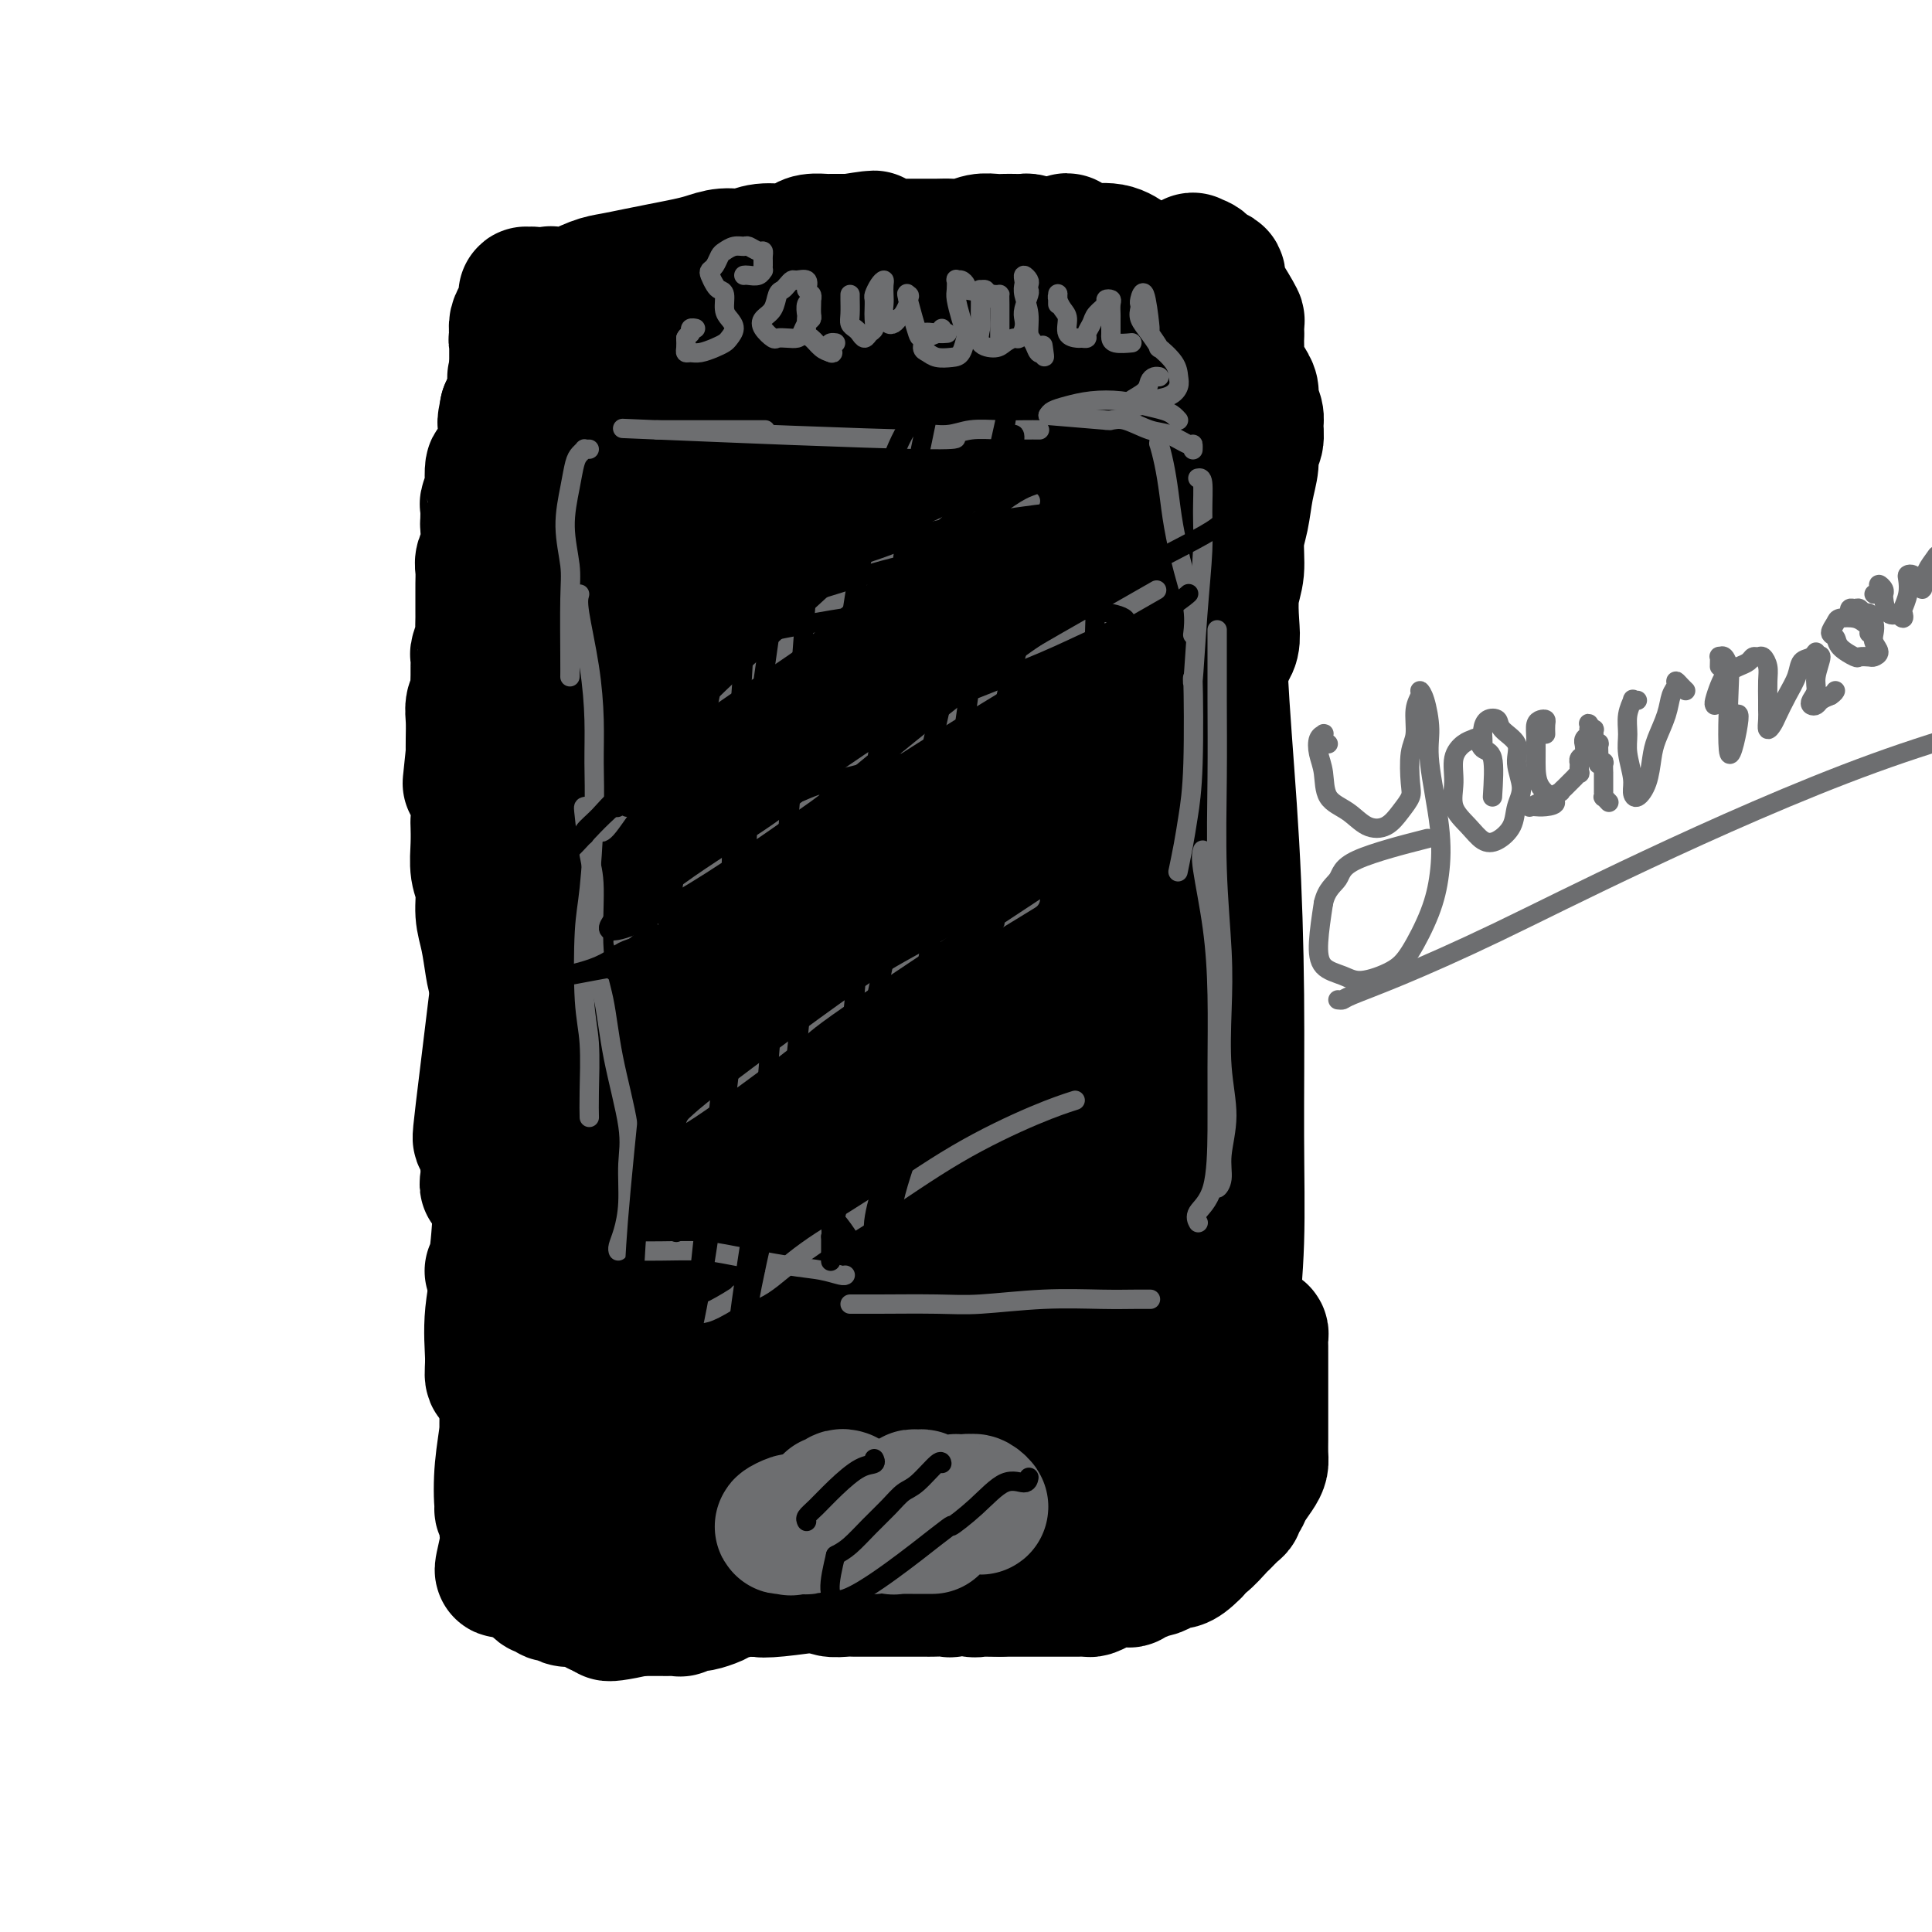 <svg viewBox='0 0 400 400' version='1.1' xmlns='http://www.w3.org/2000/svg' xmlns:xlink='http://www.w3.org/1999/xlink'><g fill='none' stroke='#000000' stroke-width='28' stroke-linecap='round' stroke-linejoin='round'><path d='M133,94c2.588,-0.884 5.176,-1.768 8,-2c2.824,-0.232 5.885,0.186 9,0c3.115,-0.186 6.285,-0.978 10,-1c3.715,-0.022 7.976,0.726 12,1c4.024,0.274 7.810,0.073 11,0c3.190,-0.073 5.783,-0.020 9,0c3.217,0.020 7.058,0.005 9,0c1.942,-0.005 1.983,-0.002 2,0c0.017,0.002 0.008,0.001 0,0'/><path d='M136,94c-0.416,0.092 -0.832,0.183 1,0c1.832,-0.183 5.912,-0.641 8,-1c2.088,-0.359 2.184,-0.620 5,-1c2.816,-0.380 8.353,-0.880 10,-1c1.647,-0.120 -0.594,0.139 0,0c0.594,-0.139 4.024,-0.674 7,-1c2.976,-0.326 5.499,-0.441 9,-1c3.501,-0.559 7.980,-1.562 12,-2c4.020,-0.438 7.582,-0.310 11,0c3.418,0.310 6.691,0.803 8,1c1.309,0.197 0.655,0.099 0,0'/><path d='M128,101c-0.224,0.515 -0.448,1.029 0,1c0.448,-0.029 1.569,-0.603 3,-1c1.431,-0.397 3.172,-0.617 5,-1c1.828,-0.383 3.743,-0.930 4,-1c0.257,-0.070 -1.145,0.335 0,0c1.145,-0.335 4.839,-1.410 8,-2c3.161,-0.590 5.791,-0.694 9,-1c3.209,-0.306 6.997,-0.814 11,-1c4.003,-0.186 8.222,-0.050 12,0c3.778,0.050 7.116,0.013 10,0c2.884,-0.013 5.315,-0.004 7,0c1.685,0.004 2.624,0.001 3,0c0.376,-0.001 0.188,-0.001 0,0'/><path d='M153,92c0.235,-0.528 0.470,-1.056 -1,-1c-1.470,0.056 -4.646,0.697 -7,1c-2.354,0.303 -3.885,0.270 -6,1c-2.115,0.730 -4.812,2.225 -7,4c-2.188,1.775 -3.865,3.831 -6,7c-2.135,3.169 -4.726,7.452 -6,11c-1.274,3.548 -1.231,6.359 -2,10c-0.769,3.641 -2.350,8.110 -3,13c-0.650,4.890 -0.367,10.201 0,14c0.367,3.799 0.819,6.085 1,7c0.181,0.915 0.090,0.457 0,0'/><path d='M133,101c-0.121,-0.071 -0.243,-0.142 -1,0c-0.757,0.142 -2.151,0.497 -3,1c-0.849,0.503 -1.154,1.154 -2,3c-0.846,1.846 -2.234,4.888 -3,9c-0.766,4.112 -0.909,9.294 -1,13c-0.091,3.706 -0.131,5.936 0,10c0.131,4.064 0.434,9.962 1,16c0.566,6.038 1.395,12.217 2,18c0.605,5.783 0.985,11.171 1,16c0.015,4.829 -0.336,9.098 -1,13c-0.664,3.902 -1.640,7.435 -2,9c-0.360,1.565 -0.103,1.161 0,1c0.103,-0.161 0.051,-0.081 0,0'/><path d='M124,104c-0.421,-0.021 -0.842,-0.042 -1,2c-0.158,2.042 -0.054,6.148 0,9c0.054,2.852 0.057,4.452 0,8c-0.057,3.548 -0.173,9.045 0,15c0.173,5.955 0.636,12.369 1,19c0.364,6.631 0.630,13.478 1,20c0.370,6.522 0.845,12.720 1,19c0.155,6.280 -0.010,12.642 0,17c0.010,4.358 0.195,6.712 0,11c-0.195,4.288 -0.770,10.511 -1,13c-0.230,2.489 -0.115,1.245 0,0'/><path d='M118,86c0.002,0.140 0.004,0.281 0,1c-0.004,0.719 -0.012,2.017 0,4c0.012,1.983 0.046,4.650 0,4c-0.046,-0.650 -0.170,-4.617 0,8c0.170,12.617 0.634,41.818 1,55c0.366,13.182 0.634,10.344 1,12c0.366,1.656 0.830,7.804 1,13c0.170,5.196 0.046,9.439 0,14c-0.046,4.561 -0.012,9.441 0,14c0.012,4.559 0.003,8.796 0,13c-0.003,4.204 -0.001,8.374 0,13c0.001,4.626 0.000,9.709 0,14c-0.000,4.291 -0.000,7.790 0,11c0.000,3.210 0.000,6.131 0,8c-0.000,1.869 -0.000,2.687 0,3c0.000,0.313 0.000,0.123 0,-1c-0.000,-1.123 -0.000,-3.178 0,-4c0.000,-0.822 0.000,-0.411 0,0'/><path d='M117,104c0.034,-0.010 0.069,-0.021 0,1c-0.069,1.021 -0.240,3.073 0,6c0.240,2.927 0.891,6.727 1,11c0.109,4.273 -0.325,9.017 0,14c0.325,4.983 1.409,10.205 2,16c0.591,5.795 0.690,12.165 1,19c0.310,6.835 0.832,14.137 1,21c0.168,6.863 -0.018,13.288 0,20c0.018,6.712 0.239,13.710 0,20c-0.239,6.290 -0.940,11.873 -1,17c-0.060,5.127 0.519,9.798 1,14c0.481,4.202 0.863,7.935 1,11c0.137,3.065 0.030,5.463 0,8c-0.030,2.537 0.016,5.214 0,7c-0.016,1.786 -0.095,2.681 0,3c0.095,0.319 0.365,0.061 0,-1c-0.365,-1.061 -1.366,-2.923 -2,-5c-0.634,-2.077 -0.901,-4.367 -1,-6c-0.099,-1.633 -0.028,-2.609 0,-3c0.028,-0.391 0.014,-0.195 0,0'/><path d='M115,222c-0.423,-0.583 -0.847,-1.165 -1,-3c-0.153,-1.835 -0.037,-4.921 0,-7c0.037,-2.079 -0.005,-3.150 0,-4c0.005,-0.850 0.056,-1.480 0,-1c-0.056,0.480 -0.218,2.068 0,4c0.218,1.932 0.816,4.208 1,7c0.184,2.792 -0.045,6.101 0,9c0.045,2.899 0.365,5.388 1,11c0.635,5.612 1.585,14.349 2,21c0.415,6.651 0.293,11.218 0,17c-0.293,5.782 -0.758,12.781 -1,17c-0.242,4.219 -0.261,5.660 0,8c0.261,2.340 0.802,5.580 1,8c0.198,2.420 0.053,4.021 0,5c-0.053,0.979 -0.014,1.334 0,1c0.014,-0.334 0.004,-1.359 0,-2c-0.004,-0.641 -0.001,-0.897 0,-1c0.001,-0.103 0.001,-0.051 0,0'/><path d='M127,306c-0.751,0.430 -1.502,0.861 -2,1c-0.498,0.139 -0.743,-0.012 -1,0c-0.257,0.012 -0.526,0.189 0,1c0.526,0.811 1.848,2.258 4,3c2.152,0.742 5.133,0.780 7,1c1.867,0.220 2.620,0.622 6,1c3.380,0.378 9.385,0.733 13,1c3.615,0.267 4.838,0.447 7,1c2.162,0.553 5.263,1.480 7,2c1.737,0.520 2.109,0.633 2,1c-0.109,0.367 -0.701,0.988 -2,1c-1.299,0.012 -3.305,-0.586 -5,-1c-1.695,-0.414 -3.078,-0.643 -5,-1c-1.922,-0.357 -4.382,-0.843 -9,-1c-4.618,-0.157 -11.392,0.014 -17,0c-5.608,-0.014 -10.049,-0.214 -13,0c-2.951,0.214 -4.413,0.841 -5,1c-0.587,0.159 -0.298,-0.150 0,0c0.298,0.150 0.605,0.759 2,1c1.395,0.241 3.877,0.114 7,0c3.123,-0.114 6.888,-0.216 11,0c4.112,0.216 8.573,0.749 13,1c4.427,0.251 8.821,0.218 13,0c4.179,-0.218 8.143,-0.621 12,-1c3.857,-0.379 7.607,-0.732 11,-1c3.393,-0.268 6.428,-0.450 9,-1c2.572,-0.550 4.679,-1.467 6,-2c1.321,-0.533 1.856,-0.682 2,-1c0.144,-0.318 -0.102,-0.805 -1,-1c-0.898,-0.195 -2.449,-0.097 -4,0'/><path d='M195,312c-0.957,-0.418 -1.849,-0.464 -6,0c-4.151,0.464 -11.562,1.437 -15,2c-3.438,0.563 -2.901,0.715 -4,1c-1.099,0.285 -3.832,0.703 -7,1c-3.168,0.297 -6.772,0.472 -9,1c-2.228,0.528 -3.080,1.409 -4,2c-0.920,0.591 -1.906,0.890 -2,1c-0.094,0.110 0.705,0.029 2,0c1.295,-0.029 3.086,-0.008 5,0c1.914,0.008 3.952,0.002 8,0c4.048,-0.002 10.108,-0.001 15,0c4.892,0.001 8.618,0.001 13,0c4.382,-0.001 9.419,-0.003 14,0c4.581,0.003 8.705,0.012 12,0c3.295,-0.012 5.761,-0.044 8,0c2.239,0.044 4.249,0.166 5,0c0.751,-0.166 0.241,-0.620 0,-1c-0.241,-0.380 -0.212,-0.687 -1,-1c-0.788,-0.313 -2.391,-0.631 -4,-1c-1.609,-0.369 -3.223,-0.788 -5,-1c-1.777,-0.212 -3.716,-0.218 -6,0c-2.284,0.218 -4.914,0.658 -7,1c-2.086,0.342 -3.629,0.586 -5,1c-1.371,0.414 -2.569,0.998 -3,1c-0.431,0.002 -0.093,-0.577 1,-1c1.093,-0.423 2.943,-0.691 5,-1c2.057,-0.309 4.322,-0.660 7,-1c2.678,-0.340 5.769,-0.668 9,-1c3.231,-0.332 6.601,-0.666 9,-1c2.399,-0.334 3.828,-0.667 5,-1c1.172,-0.333 2.086,-0.667 3,-1'/><path d='M238,312c6.956,-1.533 4.844,-1.867 4,-2c-0.844,-0.133 -0.422,-0.067 0,0'/><path d='M244,97c0.196,-0.883 0.392,-1.766 1,-3c0.608,-1.234 1.627,-2.817 2,-4c0.373,-1.183 0.099,-1.964 0,-2c-0.099,-0.036 -0.022,0.672 0,2c0.022,1.328 -0.012,3.275 0,7c0.012,3.725 0.071,9.229 0,13c-0.071,3.771 -0.273,5.809 0,13c0.273,7.191 1.020,19.535 1,30c-0.020,10.465 -0.806,19.050 -1,28c-0.194,8.950 0.204,18.264 0,26c-0.204,7.736 -1.011,13.895 -1,19c0.011,5.105 0.840,9.158 1,12c0.160,2.842 -0.349,4.474 0,6c0.349,1.526 1.558,2.945 2,3c0.442,0.055 0.119,-1.254 0,-2c-0.119,-0.746 -0.034,-0.927 0,-1c0.034,-0.073 0.017,-0.036 0,0'/><path d='M256,87c-0.225,0.111 -0.451,0.222 -1,2c-0.549,1.778 -1.423,5.222 -2,8c-0.577,2.778 -0.858,4.891 -1,9c-0.142,4.109 -0.143,10.213 0,17c0.143,6.787 0.432,14.257 1,23c0.568,8.743 1.416,18.758 2,29c0.584,10.242 0.902,20.712 1,31c0.098,10.288 -0.026,20.395 0,29c0.026,8.605 0.203,15.708 0,22c-0.203,6.292 -0.787,11.773 -1,16c-0.213,4.227 -0.057,7.199 0,10c0.057,2.801 0.015,5.430 0,7c-0.015,1.570 -0.004,2.081 0,2c0.004,-0.081 0.001,-0.754 0,-3c-0.001,-2.246 -0.000,-6.066 0,-8c0.000,-1.934 0.000,-1.981 0,-2c-0.000,-0.019 -0.000,-0.009 0,0'/><path d='M252,181c0.007,-4.529 0.014,-9.059 0,-13c-0.014,-3.941 -0.050,-7.294 0,-10c0.050,-2.706 0.184,-4.767 0,-6c-0.184,-1.233 -0.687,-1.639 -1,-2c-0.313,-0.361 -0.438,-0.679 -1,0c-0.562,0.679 -1.563,2.353 -2,4c-0.437,1.647 -0.309,3.265 -1,8c-0.691,4.735 -2.199,12.588 -3,21c-0.801,8.412 -0.894,17.385 -1,24c-0.106,6.615 -0.223,10.872 0,21c0.223,10.128 0.788,26.128 1,35c0.212,8.872 0.071,10.615 0,15c-0.071,4.385 -0.071,11.413 0,16c0.071,4.587 0.215,6.735 0,8c-0.215,1.265 -0.789,1.648 -1,1c-0.211,-0.648 -0.060,-2.328 0,-3c0.060,-0.672 0.030,-0.336 0,0'/><path d='M117,74c-0.444,-0.018 -0.888,-0.037 -1,0c-0.112,0.037 0.108,0.129 0,0c-0.108,-0.129 -0.543,-0.478 -1,1c-0.457,1.478 -0.935,4.784 -1,10c-0.065,5.216 0.282,12.343 0,17c-0.282,4.657 -1.193,6.842 -2,12c-0.807,5.158 -1.510,13.287 -2,19c-0.490,5.713 -0.765,9.010 -1,12c-0.235,2.990 -0.428,5.675 -1,8c-0.572,2.325 -1.522,4.292 -2,6c-0.478,1.708 -0.483,3.159 0,3c0.483,-0.159 1.452,-1.927 2,-4c0.548,-2.073 0.673,-4.452 1,-6c0.327,-1.548 0.857,-2.265 1,-4c0.143,-1.735 -0.102,-4.489 0,-7c0.102,-2.511 0.549,-4.779 1,-7c0.451,-2.221 0.905,-4.397 1,-7c0.095,-2.603 -0.170,-5.635 0,-8c0.170,-2.365 0.774,-4.063 1,-6c0.226,-1.937 0.076,-4.113 0,-6c-0.076,-1.887 -0.076,-3.486 0,-5c0.076,-1.514 0.228,-2.942 0,-4c-0.228,-1.058 -0.836,-1.746 -1,-2c-0.164,-0.254 0.115,-0.075 0,0c-0.115,0.075 -0.623,0.044 -1,1c-0.377,0.956 -0.623,2.897 -1,5c-0.377,2.103 -0.885,4.368 -1,8c-0.115,3.632 0.161,8.632 0,13c-0.161,4.368 -0.760,8.105 -1,13c-0.240,4.895 -0.120,10.947 0,17'/><path d='M108,153c-0.340,10.287 -0.690,14.506 -1,18c-0.310,3.494 -0.580,6.264 -2,18c-1.420,11.736 -3.989,32.438 -5,41c-1.011,8.562 -0.463,4.982 0,5c0.463,0.018 0.842,3.632 1,6c0.158,2.368 0.097,3.488 0,4c-0.097,0.512 -0.229,0.414 0,-1c0.229,-1.414 0.818,-4.144 1,-6c0.182,-1.856 -0.042,-2.839 0,-5c0.042,-2.161 0.351,-5.502 1,-10c0.649,-4.498 1.638,-10.154 2,-14c0.362,-3.846 0.098,-5.882 0,-9c-0.098,-3.118 -0.028,-7.320 0,-9c0.028,-1.680 0.014,-0.840 0,0'/><path d='M106,145c0.115,-0.538 0.230,-1.076 0,-1c-0.230,0.076 -0.805,0.765 -1,2c-0.195,1.235 -0.009,3.015 0,6c0.009,2.985 -0.157,7.176 0,12c0.157,4.824 0.638,10.282 1,16c0.362,5.718 0.607,11.696 1,17c0.393,5.304 0.935,9.934 1,15c0.065,5.066 -0.346,10.567 -1,16c-0.654,5.433 -1.549,10.798 -2,16c-0.451,5.202 -0.457,10.242 -1,15c-0.543,4.758 -1.625,9.235 -2,13c-0.375,3.765 -0.045,6.817 0,9c0.045,2.183 -0.194,3.496 0,4c0.194,0.504 0.821,0.197 1,0c0.179,-0.197 -0.092,-0.286 0,-1c0.092,-0.714 0.546,-2.053 1,-4c0.454,-1.947 0.907,-4.501 1,-7c0.093,-2.499 -0.175,-4.944 0,-8c0.175,-3.056 0.793,-6.724 1,-10c0.207,-3.276 0.003,-6.160 0,-9c-0.003,-2.840 0.195,-5.636 0,-8c-0.195,-2.364 -0.784,-4.297 -1,-6c-0.216,-1.703 -0.058,-3.178 0,-4c0.058,-0.822 0.015,-0.993 0,-1c-0.015,-0.007 -0.004,0.149 0,1c0.004,0.851 0.001,2.398 0,5c-0.001,2.602 -0.000,6.261 0,10c0.000,3.739 0.000,7.559 0,12c-0.000,4.441 -0.000,9.503 0,13c0.000,3.497 0.000,5.428 0,9c-0.000,3.572 -0.000,8.786 0,14'/><path d='M105,291c0.004,11.015 0.016,7.054 0,8c-0.016,0.946 -0.058,6.799 0,9c0.058,2.201 0.215,0.748 0,1c-0.215,0.252 -0.804,2.208 -1,3c-0.196,0.792 -0.000,0.420 0,0c0.000,-0.420 -0.196,-0.887 0,-2c0.196,-1.113 0.784,-2.872 1,-5c0.216,-2.128 0.059,-4.624 0,-7c-0.059,-2.376 -0.019,-4.632 0,-6c0.019,-1.368 0.018,-1.849 0,-2c-0.018,-0.151 -0.054,0.029 0,1c0.054,0.971 0.198,2.734 0,5c-0.198,2.266 -0.737,5.036 -1,8c-0.263,2.964 -0.249,6.123 0,8c0.249,1.877 0.732,2.471 1,4c0.268,1.529 0.320,3.993 0,6c-0.320,2.007 -1.014,3.559 -1,3c0.014,-0.559 0.734,-3.227 1,-5c0.266,-1.773 0.076,-2.649 0,-3c-0.076,-0.351 -0.038,-0.175 0,0'/><path d='M128,61c-0.501,0.449 -1.002,0.899 -1,1c0.002,0.101 0.506,-0.145 1,0c0.494,0.145 0.976,0.683 3,1c2.024,0.317 5.590,0.413 9,1c3.410,0.587 6.665,1.663 9,2c2.335,0.337 3.751,-0.067 7,0c3.249,0.067 8.332,0.605 12,1c3.668,0.395 5.919,0.646 8,1c2.081,0.354 3.990,0.812 5,1c1.010,0.188 1.120,0.106 1,0c-0.120,-0.106 -0.472,-0.238 -1,0c-0.528,0.238 -1.233,0.844 -3,1c-1.767,0.156 -4.597,-0.140 -8,0c-3.403,0.140 -7.378,0.714 -10,1c-2.622,0.286 -3.889,0.283 -7,0c-3.111,-0.283 -8.065,-0.848 -12,-1c-3.935,-0.152 -6.851,0.107 -9,0c-2.149,-0.107 -3.530,-0.580 -6,-1c-2.470,-0.420 -6.027,-0.789 -8,-1c-1.973,-0.211 -2.362,-0.266 -3,0c-0.638,0.266 -1.527,0.853 -1,1c0.527,0.147 2.469,-0.146 4,0c1.531,0.146 2.650,0.730 4,1c1.350,0.270 2.931,0.226 7,0c4.069,-0.226 10.625,-0.635 15,-1c4.375,-0.365 6.567,-0.686 11,-1c4.433,-0.314 11.106,-0.620 17,-1c5.894,-0.380 11.010,-0.833 16,-1c4.990,-0.167 9.854,-0.048 13,0c3.146,0.048 4.573,0.024 6,0'/><path d='M207,66c14.646,-0.297 5.262,-0.038 2,0c-3.262,0.038 -0.403,-0.144 -3,0c-2.597,0.144 -10.650,0.615 -14,1c-3.350,0.385 -1.995,0.683 -4,1c-2.005,0.317 -7.369,0.652 -11,1c-3.631,0.348 -5.528,0.708 -9,1c-3.472,0.292 -8.519,0.517 -13,1c-4.481,0.483 -8.395,1.225 -13,2c-4.605,0.775 -9.902,1.582 -14,2c-4.098,0.418 -6.997,0.446 -10,1c-3.003,0.554 -6.110,1.635 -8,2c-1.890,0.365 -2.564,0.015 -3,0c-0.436,-0.015 -0.634,0.307 0,0c0.634,-0.307 2.099,-1.242 4,-2c1.901,-0.758 4.238,-1.340 7,-2c2.762,-0.660 5.948,-1.399 9,-2c3.052,-0.601 5.971,-1.066 10,-2c4.029,-0.934 9.170,-2.338 13,-3c3.830,-0.662 6.349,-0.581 11,-1c4.651,-0.419 11.434,-1.337 17,-2c5.566,-0.663 9.915,-1.071 13,-1c3.085,0.071 4.906,0.622 8,1c3.094,0.378 7.460,0.585 10,1c2.540,0.415 3.255,1.039 3,1c-0.255,-0.039 -1.481,-0.743 -3,-1c-1.519,-0.257 -3.330,-0.069 -5,0c-1.670,0.069 -3.200,0.018 -5,0c-1.800,-0.018 -3.869,-0.005 -5,0c-1.131,0.005 -1.323,0.001 -1,0c0.323,-0.001 1.162,-0.001 2,0'/><path d='M195,65c-1.645,0.313 2.744,1.595 4,2c1.256,0.405 -0.620,-0.068 4,4c4.620,4.068 15.736,12.678 20,16c4.264,3.322 1.675,1.355 2,1c0.325,-0.355 3.565,0.900 5,1c1.435,0.100 1.064,-0.955 1,-2c-0.064,-1.045 0.178,-2.078 0,-4c-0.178,-1.922 -0.776,-4.731 -1,-7c-0.224,-2.269 -0.074,-3.996 0,-5c0.074,-1.004 0.073,-1.284 0,-1c-0.073,0.284 -0.219,1.134 0,3c0.219,1.866 0.801,4.750 1,8c0.199,3.250 0.015,6.867 0,11c-0.015,4.133 0.139,8.781 0,13c-0.139,4.219 -0.571,8.008 -1,11c-0.429,2.992 -0.856,5.187 -1,7c-0.144,1.813 -0.006,3.245 0,4c0.006,0.755 -0.118,0.833 0,0c0.118,-0.833 0.480,-2.577 1,-5c0.520,-2.423 1.198,-5.524 2,-9c0.802,-3.476 1.728,-7.328 2,-12c0.272,-4.672 -0.109,-10.164 0,-14c0.109,-3.836 0.708,-6.017 1,-8c0.292,-1.983 0.278,-3.768 0,-4c-0.278,-0.232 -0.820,1.088 -1,3c-0.180,1.912 0.001,4.416 0,8c-0.001,3.584 -0.186,8.249 0,13c0.186,4.751 0.742,9.587 1,15c0.258,5.413 0.216,11.404 0,16c-0.216,4.596 -0.608,7.798 -1,11'/><path d='M234,141c-0.120,11.562 0.078,7.467 0,7c-0.078,-0.467 -0.434,2.693 0,1c0.434,-1.693 1.658,-8.240 2,-11c0.342,-2.760 -0.199,-1.735 0,-5c0.199,-3.265 1.136,-10.822 2,-17c0.864,-6.178 1.654,-10.977 2,-14c0.346,-3.023 0.246,-4.270 0,-6c-0.246,-1.730 -0.639,-3.945 -1,-4c-0.361,-0.055 -0.690,2.049 -1,4c-0.310,1.951 -0.601,3.749 -1,9c-0.399,5.251 -0.906,13.957 -1,20c-0.094,6.043 0.223,9.425 0,15c-0.223,5.575 -0.988,13.343 -2,22c-1.012,8.657 -2.273,18.203 -3,24c-0.727,5.797 -0.922,7.846 -1,11c-0.078,3.154 -0.041,7.414 0,10c0.041,2.586 0.085,3.497 0,4c-0.085,0.503 -0.300,0.597 0,-1c0.300,-1.597 1.114,-4.884 2,-9c0.886,-4.116 1.845,-9.060 3,-15c1.155,-5.940 2.506,-12.876 4,-20c1.494,-7.124 3.133,-14.435 4,-21c0.867,-6.565 0.964,-12.383 1,-19c0.036,-6.617 0.010,-14.033 0,-17c-0.010,-2.967 -0.005,-1.483 0,0'/><path d='M244,102c-0.014,-2.210 -0.028,-4.420 0,-6c0.028,-1.580 0.098,-2.531 0,-4c-0.098,-1.469 -0.362,-3.455 0,-7c0.362,-3.545 1.352,-8.647 2,-11c0.648,-2.353 0.955,-1.957 1,-2c0.045,-0.043 -0.172,-0.524 0,-1c0.172,-0.476 0.733,-0.945 1,-1c0.267,-0.055 0.239,0.306 0,0c-0.239,-0.306 -0.688,-1.278 -1,-2c-0.312,-0.722 -0.487,-1.194 -1,-2c-0.513,-0.806 -1.365,-1.947 -2,-3c-0.635,-1.053 -1.054,-2.019 -2,-3c-0.946,-0.981 -2.419,-1.979 -4,-3c-1.581,-1.021 -3.271,-2.067 -5,-3c-1.729,-0.933 -3.498,-1.753 -5,-2c-1.502,-0.247 -2.735,0.080 -4,0c-1.265,-0.080 -2.560,-0.567 -3,-1c-0.440,-0.433 -0.025,-0.811 0,-1c0.025,-0.189 -0.338,-0.188 0,0c0.338,0.188 1.379,0.564 2,1c0.621,0.436 0.822,0.933 2,1c1.178,0.067 3.335,-0.295 5,0c1.665,0.295 2.840,1.247 4,2c1.160,0.753 2.307,1.308 4,2c1.693,0.692 3.933,1.521 5,2c1.067,0.479 0.962,0.608 1,1c0.038,0.392 0.220,1.047 0,1c-0.220,-0.047 -0.843,-0.796 -2,-1c-1.157,-0.204 -2.850,0.137 -5,0c-2.150,-0.137 -4.757,-0.754 -7,-1c-2.243,-0.246 -4.121,-0.123 -6,0'/><path d='M224,58c-5.017,-0.259 -8.061,-0.907 -10,-1c-1.939,-0.093 -2.774,0.367 -7,0c-4.226,-0.367 -11.844,-1.562 -15,-2c-3.156,-0.438 -1.852,-0.117 -2,0c-0.148,0.117 -1.750,0.032 -3,0c-1.250,-0.032 -2.149,-0.009 -3,0c-0.851,0.009 -1.653,0.005 -2,0c-0.347,-0.005 -0.241,-0.012 -1,0c-0.759,0.012 -2.385,0.042 -4,0c-1.615,-0.042 -3.218,-0.155 -5,0c-1.782,0.155 -3.743,0.577 -6,1c-2.257,0.423 -4.809,0.849 -7,1c-2.191,0.151 -4.022,0.029 -6,0c-1.978,-0.029 -4.103,0.034 -6,0c-1.897,-0.034 -3.564,-0.164 -5,0c-1.436,0.164 -2.639,0.622 -4,1c-1.361,0.378 -2.878,0.675 -4,1c-1.122,0.325 -1.848,0.679 -3,1c-1.152,0.321 -2.731,0.608 -4,1c-1.269,0.392 -2.228,0.890 -3,1c-0.772,0.110 -1.359,-0.167 -2,0c-0.641,0.167 -1.338,0.780 -2,1c-0.662,0.220 -1.288,0.048 -2,0c-0.712,-0.048 -1.510,0.030 -2,0c-0.490,-0.030 -0.671,-0.167 -1,0c-0.329,0.167 -0.806,0.639 -1,1c-0.194,0.361 -0.103,0.612 0,1c0.103,0.388 0.220,0.912 0,1c-0.220,0.088 -0.777,-0.261 -1,0c-0.223,0.261 -0.111,1.130 0,2'/><path d='M113,68c-0.657,1.186 -0.799,1.651 -1,2c-0.201,0.349 -0.460,0.581 0,1c0.460,0.419 1.641,1.024 2,1c0.359,-0.024 -0.104,-0.677 0,-1c0.104,-0.323 0.774,-0.315 1,-1c0.226,-0.685 0.008,-2.065 0,-3c-0.008,-0.935 0.193,-1.427 0,-2c-0.193,-0.573 -0.782,-1.226 -1,-2c-0.218,-0.774 -0.065,-1.670 0,-2c0.065,-0.330 0.044,-0.095 0,0c-0.044,0.095 -0.110,0.051 0,0c0.110,-0.051 0.394,-0.108 1,0c0.606,0.108 1.532,0.380 3,0c1.468,-0.380 3.477,-1.411 5,-2c1.523,-0.589 2.560,-0.735 4,-1c1.440,-0.265 3.284,-0.649 5,-1c1.716,-0.351 3.305,-0.667 5,-1c1.695,-0.333 3.494,-0.682 5,-1c1.506,-0.318 2.717,-0.606 4,-1c1.283,-0.394 2.637,-0.893 4,-1c1.363,-0.107 2.734,0.178 4,0c1.266,-0.178 2.427,-0.818 4,-1c1.573,-0.182 3.558,0.095 5,0c1.442,-0.095 2.340,-0.561 3,-1c0.660,-0.439 1.083,-0.850 2,-1c0.917,-0.150 2.328,-0.040 3,0c0.672,0.040 0.604,0.011 1,0c0.396,-0.011 1.256,-0.003 2,0c0.744,0.003 1.372,0.002 2,0'/><path d='M176,50c8.655,-1.376 3.792,-0.316 2,0c-1.792,0.316 -0.513,-0.111 1,0c1.513,0.111 3.259,0.762 4,1c0.741,0.238 0.477,0.064 1,0c0.523,-0.064 1.834,-0.017 3,0c1.166,0.017 2.188,0.006 3,0c0.812,-0.006 1.413,-0.005 2,0c0.587,0.005 1.158,0.015 2,0c0.842,-0.015 1.955,-0.057 3,0c1.045,0.057 2.023,0.211 3,0c0.977,-0.211 1.954,-0.788 3,-1c1.046,-0.212 2.163,-0.057 3,0c0.837,0.057 1.394,0.018 2,0c0.606,-0.018 1.260,-0.015 2,0c0.740,0.015 1.567,0.043 2,0c0.433,-0.043 0.472,-0.156 1,0c0.528,0.156 1.545,0.582 2,1c0.455,0.418 0.348,0.829 1,1c0.652,0.171 2.062,0.102 3,0c0.938,-0.102 1.403,-0.238 2,0c0.597,0.238 1.326,0.851 2,1c0.674,0.149 1.294,-0.166 2,0c0.706,0.166 1.498,0.814 2,1c0.502,0.186 0.716,-0.090 1,0c0.284,0.090 0.639,0.545 1,1c0.361,0.455 0.726,0.909 1,1c0.274,0.091 0.455,-0.182 1,0c0.545,0.182 1.454,0.818 2,1c0.546,0.182 0.727,-0.091 1,0c0.273,0.091 0.636,0.545 1,1'/><path d='M235,58c3.597,1.433 1.590,1.014 1,1c-0.590,-0.014 0.237,0.377 1,1c0.763,0.623 1.462,1.476 2,2c0.538,0.524 0.917,0.717 1,1c0.083,0.283 -0.129,0.657 0,1c0.129,0.343 0.597,0.656 1,1c0.403,0.344 0.739,0.719 1,1c0.261,0.281 0.448,0.470 1,1c0.552,0.530 1.469,1.402 2,2c0.531,0.598 0.678,0.921 1,1c0.322,0.079 0.821,-0.086 1,0c0.179,0.086 0.038,0.422 0,1c-0.038,0.578 0.027,1.396 0,2c-0.027,0.604 -0.147,0.992 0,1c0.147,0.008 0.560,-0.364 1,0c0.440,0.364 0.907,1.463 1,2c0.093,0.537 -0.186,0.511 0,1c0.186,0.489 0.838,1.492 1,2c0.162,0.508 -0.167,0.521 0,1c0.167,0.479 0.829,1.424 1,2c0.171,0.576 -0.150,0.783 0,1c0.150,0.217 0.772,0.442 1,1c0.228,0.558 0.061,1.448 0,2c-0.061,0.552 -0.016,0.767 0,1c0.016,0.233 0.004,0.485 0,1c-0.004,0.515 -0.001,1.293 0,2c0.001,0.707 0.000,1.344 0,2c-0.000,0.656 -0.000,1.330 0,2c0.000,0.670 0.000,1.334 0,2c-0.000,0.666 -0.000,1.333 0,2'/><path d='M252,98c0.708,4.425 -0.020,1.988 0,3c0.020,1.012 0.790,5.471 1,7c0.210,1.529 -0.140,0.126 0,1c0.140,0.874 0.769,4.025 1,6c0.231,1.975 0.062,2.775 0,4c-0.062,1.225 -0.018,2.876 0,5c0.018,2.124 0.008,4.722 0,6c-0.008,1.278 -0.016,1.236 0,2c0.016,0.764 0.056,2.333 0,3c-0.056,0.667 -0.207,0.431 0,0c0.207,-0.431 0.773,-1.059 1,-2c0.227,-0.941 0.117,-2.196 0,-4c-0.117,-1.804 -0.239,-4.158 0,-6c0.239,-1.842 0.839,-3.171 1,-5c0.161,-1.829 -0.115,-4.156 0,-6c0.115,-1.844 0.623,-3.203 1,-5c0.377,-1.797 0.622,-4.033 1,-6c0.378,-1.967 0.887,-3.667 1,-5c0.113,-1.333 -0.170,-2.300 0,-3c0.170,-0.700 0.792,-1.132 1,-2c0.208,-0.868 0.000,-2.172 0,-3c-0.000,-0.828 0.207,-1.179 0,-2c-0.207,-0.821 -0.830,-2.112 -1,-3c-0.170,-0.888 0.112,-1.375 0,-2c-0.112,-0.625 -0.618,-1.389 -1,-2c-0.382,-0.611 -0.638,-1.070 -1,-2c-0.362,-0.930 -0.829,-2.332 -1,-3c-0.171,-0.668 -0.046,-0.603 0,-1c0.046,-0.397 0.013,-1.256 0,-2c-0.013,-0.744 -0.007,-1.372 0,-2'/><path d='M256,69c-0.452,-3.330 0.417,-2.154 0,-3c-0.417,-0.846 -2.119,-3.713 -3,-5c-0.881,-1.287 -0.942,-0.992 -1,-1c-0.058,-0.008 -0.115,-0.317 0,-1c0.115,-0.683 0.400,-1.739 0,-2c-0.400,-0.261 -1.486,0.273 -2,0c-0.514,-0.273 -0.457,-1.351 -1,-2c-0.543,-0.649 -1.687,-0.867 -2,-1c-0.313,-0.133 0.205,-0.180 0,0c-0.205,0.180 -1.132,0.587 -2,1c-0.868,0.413 -1.677,0.832 -2,1c-0.323,0.168 -0.162,0.084 0,0'/><path d='M107,71c-0.121,-0.446 -0.242,-0.893 0,-1c0.242,-0.107 0.849,0.125 1,0c0.151,-0.125 -0.152,-0.607 0,-1c0.152,-0.393 0.759,-0.696 1,-1c0.241,-0.304 0.117,-0.610 0,-1c-0.117,-0.390 -0.227,-0.864 0,-1c0.227,-0.136 0.793,0.065 1,0c0.207,-0.065 0.057,-0.396 0,-1c-0.057,-0.604 -0.019,-1.482 0,-2c0.019,-0.518 0.019,-0.675 0,-1c-0.019,-0.325 -0.058,-0.816 0,-1c0.058,-0.184 0.212,-0.061 0,0c-0.212,0.061 -0.792,0.061 -1,0c-0.208,-0.061 -0.045,-0.182 0,0c0.045,0.182 -0.026,0.668 0,1c0.026,0.332 0.151,0.511 0,1c-0.151,0.489 -0.576,1.289 -1,2c-0.424,0.711 -0.846,1.335 -1,2c-0.154,0.665 -0.042,1.371 0,2c0.042,0.629 0.012,1.180 0,2c-0.012,0.820 -0.006,1.910 0,3c0.006,1.090 0.013,2.179 0,3c-0.013,0.821 -0.045,1.375 0,2c0.045,0.625 0.166,1.322 0,2c-0.166,0.678 -0.619,1.337 -1,2c-0.381,0.663 -0.691,1.332 -1,2'/><path d='M105,85c-0.802,3.926 -0.306,2.240 0,2c0.306,-0.240 0.423,0.966 0,3c-0.423,2.034 -1.385,4.896 -2,6c-0.615,1.104 -0.883,0.451 -1,1c-0.117,0.549 -0.084,2.302 0,3c0.084,0.698 0.218,0.341 0,1c-0.218,0.659 -0.790,2.332 -1,3c-0.210,0.668 -0.060,0.329 0,1c0.060,0.671 0.030,2.353 0,3c-0.030,0.647 -0.061,0.260 0,1c0.061,0.740 0.212,2.607 0,4c-0.212,1.393 -0.789,2.312 -1,3c-0.211,0.688 -0.057,1.144 0,2c0.057,0.856 0.015,2.111 0,3c-0.015,0.889 -0.004,1.412 0,2c0.004,0.588 0.002,1.241 0,2c-0.002,0.759 -0.004,1.626 0,2c0.004,0.374 0.015,0.256 0,1c-0.015,0.744 -0.057,2.349 0,3c0.057,0.651 0.211,0.348 0,1c-0.211,0.652 -0.789,2.257 -1,3c-0.211,0.743 -0.056,0.622 0,1c0.056,0.378 0.011,1.256 0,2c-0.011,0.744 0.011,1.356 0,2c-0.011,0.644 -0.056,1.320 0,2c0.056,0.680 0.211,1.365 0,2c-0.211,0.635 -0.789,1.222 -1,2c-0.211,0.778 -0.057,1.748 0,3c0.057,1.252 0.016,2.786 0,4c-0.016,1.214 -0.008,2.107 0,3'/><path d='M98,156c-1.144,11.225 -0.502,3.789 0,3c0.502,-0.789 0.866,5.069 1,8c0.134,2.931 0.040,2.936 0,3c-0.040,0.064 -0.026,0.186 0,1c0.026,0.814 0.062,2.319 0,4c-0.062,1.681 -0.224,3.539 0,5c0.224,1.461 0.832,2.526 1,4c0.168,1.474 -0.105,3.358 0,5c0.105,1.642 0.589,3.043 1,5c0.411,1.957 0.751,4.470 1,6c0.249,1.530 0.407,2.077 1,4c0.593,1.923 1.620,5.220 2,8c0.380,2.780 0.113,5.041 0,7c-0.113,1.959 -0.073,3.614 0,7c0.073,3.386 0.177,8.501 0,12c-0.177,3.499 -0.635,5.381 -1,9c-0.365,3.619 -0.637,8.974 -1,12c-0.363,3.026 -0.818,3.722 -1,4c-0.182,0.278 -0.091,0.139 0,0'/><path d='M148,84c0.401,-2.009 0.801,-4.019 0,-2c-0.801,2.019 -2.804,8.066 -4,14c-1.196,5.934 -1.584,11.756 -2,18c-0.416,6.244 -0.860,12.910 -2,25c-1.140,12.090 -2.976,29.606 -4,44c-1.024,14.394 -1.237,25.668 -2,35c-0.763,9.332 -2.074,16.721 -3,23c-0.926,6.279 -1.465,11.446 -2,15c-0.535,3.554 -1.067,5.495 -1,7c0.067,1.505 0.733,2.573 1,3c0.267,0.427 0.133,0.214 0,0'/><path d='M146,79c-0.139,0.945 -0.278,1.890 -1,4c-0.722,2.110 -2.027,5.387 -3,10c-0.973,4.613 -1.613,10.564 -2,18c-0.387,7.436 -0.520,16.356 -1,26c-0.480,9.644 -1.308,20.012 -2,31c-0.692,10.988 -1.250,22.595 -2,34c-0.750,11.405 -1.693,22.609 -3,33c-1.307,10.391 -2.978,19.971 -4,28c-1.022,8.029 -1.394,14.507 -2,20c-0.606,5.493 -1.444,9.999 -2,13c-0.556,3.001 -0.829,4.495 -1,4c-0.171,-0.495 -0.238,-2.979 0,-6c0.238,-3.021 0.782,-6.577 1,-8c0.218,-1.423 0.109,-0.711 0,0'/><path d='M154,92c0.455,-1.933 0.910,-3.865 1,-5c0.090,-1.135 -0.186,-1.471 -1,-1c-0.814,0.471 -2.167,1.751 -3,4c-0.833,2.249 -1.144,5.468 -2,11c-0.856,5.532 -2.255,13.378 -3,19c-0.745,5.622 -0.837,9.022 -1,19c-0.163,9.978 -0.396,26.536 -1,41c-0.604,14.464 -1.578,26.834 -3,39c-1.422,12.166 -3.292,24.128 -5,34c-1.708,9.872 -3.253,17.656 -4,24c-0.747,6.344 -0.698,11.250 -1,14c-0.302,2.750 -0.957,3.345 -1,3c-0.043,-0.345 0.527,-1.631 1,-5c0.473,-3.369 0.849,-8.820 1,-11c0.151,-2.180 0.075,-1.090 0,0'/><path d='M159,104c0.657,-1.812 1.313,-3.623 2,-6c0.687,-2.377 1.404,-5.319 2,-7c0.596,-1.681 1.072,-2.101 1,-2c-0.072,0.101 -0.693,0.723 -1,3c-0.307,2.277 -0.299,6.209 -1,12c-0.701,5.791 -2.110,13.441 -3,19c-0.890,5.559 -1.259,9.028 -2,19c-0.741,9.972 -1.853,26.448 -3,40c-1.147,13.552 -2.327,24.182 -4,35c-1.673,10.818 -3.837,21.825 -5,31c-1.163,9.175 -1.323,16.520 -2,22c-0.677,5.480 -1.870,9.097 -2,12c-0.130,2.903 0.802,5.093 1,6c0.198,0.907 -0.339,0.532 0,-1c0.339,-1.532 1.553,-4.220 2,-6c0.447,-1.780 0.128,-2.651 0,-3c-0.128,-0.349 -0.064,-0.174 0,0'/><path d='M177,96c1.159,-4.279 2.317,-8.558 3,-11c0.683,-2.442 0.889,-3.047 1,-4c0.111,-0.953 0.125,-2.253 0,-1c-0.125,1.253 -0.391,5.058 -1,12c-0.609,6.942 -1.562,17.021 -2,21c-0.438,3.979 -0.359,1.858 -1,13c-0.641,11.142 -2.000,35.548 -3,49c-1.000,13.452 -1.642,15.949 -4,28c-2.358,12.051 -6.434,33.657 -9,46c-2.566,12.343 -3.622,15.425 -5,21c-1.378,5.575 -3.076,13.643 -4,19c-0.924,5.357 -1.072,8.003 -1,9c0.072,0.997 0.366,0.345 1,-2c0.634,-2.345 1.610,-6.384 2,-8c0.390,-1.616 0.195,-0.808 0,0'/><path d='M196,88c0.366,-0.637 0.733,-1.273 1,-2c0.267,-0.727 0.435,-1.544 0,-1c-0.435,0.544 -1.473,2.450 -2,6c-0.527,3.550 -0.545,8.743 -1,13c-0.455,4.257 -1.349,7.579 -2,14c-0.651,6.421 -1.061,15.942 -2,27c-0.939,11.058 -2.408,23.654 -4,35c-1.592,11.346 -3.307,21.442 -5,35c-1.693,13.558 -3.364,30.579 -5,40c-1.636,9.421 -3.237,11.242 -4,15c-0.763,3.758 -0.688,9.452 -1,13c-0.312,3.548 -1.011,4.951 -1,4c0.011,-0.951 0.734,-4.256 1,-6c0.266,-1.744 0.076,-1.927 0,-2c-0.076,-0.073 -0.038,-0.037 0,0'/><path d='M202,106c0.866,-2.432 1.733,-4.864 3,-8c1.267,-3.136 2.936,-6.975 4,-9c1.064,-2.025 1.525,-2.235 2,-2c0.475,0.235 0.966,0.917 1,3c0.034,2.083 -0.388,5.568 -1,10c-0.612,4.432 -1.415,9.811 -2,17c-0.585,7.189 -0.952,16.189 -2,26c-1.048,9.811 -2.778,20.435 -5,32c-2.222,11.565 -4.935,24.073 -7,36c-2.065,11.927 -3.482,23.275 -5,32c-1.518,8.725 -3.139,14.829 -4,20c-0.861,5.171 -0.963,9.410 -1,12c-0.037,2.590 -0.010,3.531 0,4c0.010,0.469 0.003,0.466 0,-1c-0.003,-1.466 -0.001,-4.395 0,-6c0.001,-1.605 0.000,-1.887 0,-2c-0.000,-0.113 -0.000,-0.056 0,0'/><path d='M214,99c0.368,-1.983 0.736,-3.967 1,-6c0.264,-2.033 0.425,-4.116 1,-4c0.575,0.116 1.565,2.432 2,7c0.435,4.568 0.316,11.388 0,17c-0.316,5.612 -0.829,10.016 -1,18c-0.171,7.984 0.001,19.546 -1,31c-1.001,11.454 -3.175,22.799 -5,34c-1.825,11.201 -3.303,22.258 -5,32c-1.697,9.742 -3.614,18.168 -5,25c-1.386,6.832 -2.242,12.071 -3,16c-0.758,3.929 -1.419,6.547 -2,8c-0.581,1.453 -1.084,1.740 -1,1c0.084,-0.740 0.753,-2.507 1,-5c0.247,-2.493 0.070,-5.712 0,-7c-0.070,-1.288 -0.035,-0.644 0,0'/><path d='M207,195c0.650,-2.205 1.300,-4.410 2,-7c0.700,-2.590 1.451,-5.565 2,-8c0.549,-2.435 0.897,-4.330 1,-5c0.103,-0.670 -0.038,-0.115 0,2c0.038,2.115 0.256,5.790 0,11c-0.256,5.210 -0.987,11.956 -1,17c-0.013,5.044 0.690,8.385 1,16c0.310,7.615 0.227,19.504 0,28c-0.227,8.496 -0.597,13.600 -1,18c-0.403,4.400 -0.839,8.097 -1,11c-0.161,2.903 -0.049,5.013 0,7c0.049,1.987 0.034,3.852 0,5c-0.034,1.148 -0.087,1.580 0,2c0.087,0.420 0.315,0.829 0,1c-0.315,0.171 -1.173,0.106 -2,0c-0.827,-0.106 -1.623,-0.252 -3,0c-1.377,0.252 -3.336,0.900 -6,1c-2.664,0.100 -6.034,-0.350 -9,0c-2.966,0.350 -5.530,1.500 -9,2c-3.470,0.500 -7.848,0.350 -11,0c-3.152,-0.350 -5.079,-0.900 -7,-1c-1.921,-0.100 -3.835,0.251 -5,0c-1.165,-0.251 -1.581,-1.105 -1,-1c0.581,0.105 2.158,1.170 5,2c2.842,0.830 6.949,1.425 10,2c3.051,0.575 5.045,1.129 8,2c2.955,0.871 6.869,2.060 9,3c2.131,0.940 2.477,1.630 3,2c0.523,0.370 1.223,0.419 2,0c0.777,-0.419 1.632,-1.305 2,-2c0.368,-0.695 0.248,-1.199 0,-2c-0.248,-0.801 -0.624,-1.901 -1,-3'/><path d='M195,298c-0.472,-1.845 -1.152,-3.959 -4,-4c-2.848,-0.041 -7.862,1.989 -10,3c-2.138,1.011 -1.398,1.003 -1,1c0.398,-0.003 0.453,-0.001 1,0c0.547,0.001 1.585,0.000 2,0c0.415,-0.000 0.208,-0.000 0,0'/><path d='M195,293c4.715,-4.132 9.430,-8.265 12,-10c2.570,-1.735 2.994,-1.073 4,-2c1.006,-0.927 2.595,-3.445 4,-5c1.405,-1.555 2.625,-2.148 4,-4c1.375,-1.852 2.905,-4.964 4,-7c1.095,-2.036 1.755,-2.997 2,-6c0.245,-3.003 0.077,-8.049 0,-12c-0.077,-3.951 -0.061,-6.808 0,-10c0.061,-3.192 0.167,-6.718 0,-9c-0.167,-2.282 -0.606,-3.321 -1,-4c-0.394,-0.679 -0.741,-0.998 -1,-1c-0.259,-0.002 -0.430,0.311 0,2c0.430,1.689 1.460,4.752 2,8c0.540,3.248 0.590,6.681 1,11c0.410,4.319 1.182,9.523 2,13c0.818,3.477 1.684,5.225 2,9c0.316,3.775 0.082,9.575 0,13c-0.082,3.425 -0.012,4.473 0,6c0.012,1.527 -0.036,3.534 0,5c0.036,1.466 0.154,2.393 0,3c-0.154,0.607 -0.580,0.894 -1,1c-0.420,0.106 -0.834,0.030 -1,0c-0.166,-0.030 -0.083,-0.015 0,0'/><path d='M111,328c0.301,0.425 0.602,0.850 1,1c0.398,0.150 0.893,0.025 1,0c0.107,-0.025 -0.176,0.050 0,0c0.176,-0.050 0.809,-0.223 1,0c0.191,0.223 -0.061,0.843 0,1c0.061,0.157 0.436,-0.150 1,0c0.564,0.150 1.317,0.757 2,1c0.683,0.243 1.295,0.121 2,0c0.705,-0.121 1.502,-0.243 2,0c0.498,0.243 0.696,0.850 1,1c0.304,0.150 0.714,-0.156 1,0c0.286,0.156 0.448,0.774 1,1c0.552,0.226 1.495,0.061 2,0c0.505,-0.061 0.573,-0.016 1,0c0.427,0.016 1.214,0.004 2,0c0.786,-0.004 1.573,-0.001 2,0c0.427,0.001 0.495,0.000 1,0c0.505,-0.000 1.447,-0.000 2,0c0.553,0.000 0.717,-0.000 1,0c0.283,0.000 0.686,0.001 1,0c0.314,-0.001 0.540,-0.004 1,0c0.460,0.004 1.154,0.016 2,0c0.846,-0.016 1.845,-0.060 2,0c0.155,0.060 -0.533,0.224 0,0c0.533,-0.224 2.287,-0.834 3,-1c0.713,-0.166 0.386,0.113 1,0c0.614,-0.113 2.170,-0.619 3,-1c0.830,-0.381 0.934,-0.638 2,-1c1.066,-0.362 3.095,-0.828 4,-1c0.905,-0.172 0.687,-0.049 1,0c0.313,0.049 1.156,0.025 2,0'/><path d='M157,329c5.277,-0.635 1.969,-0.223 1,0c-0.969,0.223 0.403,0.257 3,0c2.597,-0.257 6.421,-0.805 8,-1c1.579,-0.195 0.914,-0.037 1,0c0.086,0.037 0.922,-0.045 2,0c1.078,0.045 2.398,0.218 3,0c0.602,-0.218 0.487,-0.828 1,-1c0.513,-0.172 1.655,0.095 3,0c1.345,-0.095 2.894,-0.550 4,-1c1.106,-0.450 1.770,-0.895 2,-1c0.230,-0.105 0.025,0.129 1,0c0.975,-0.129 3.129,-0.622 4,-1c0.871,-0.378 0.459,-0.640 1,-1c0.541,-0.360 2.035,-0.818 3,-1c0.965,-0.182 1.399,-0.087 2,0c0.601,0.087 1.367,0.167 2,0c0.633,-0.167 1.133,-0.581 2,-1c0.867,-0.419 2.101,-0.844 3,-1c0.899,-0.156 1.462,-0.042 2,0c0.538,0.042 1.050,0.011 2,0c0.950,-0.011 2.336,-0.003 3,0c0.664,0.003 0.605,0.001 1,0c0.395,-0.001 1.243,-0.000 2,0c0.757,0.000 1.421,0.000 2,0c0.579,-0.000 1.073,-0.000 2,0c0.927,0.000 2.288,0.000 3,0c0.712,-0.000 0.775,-0.000 1,0c0.225,0.000 0.613,0.000 1,0'/><path d='M222,320c3.699,-0.017 3.446,-0.061 3,0c-0.446,0.061 -1.084,0.227 0,0c1.084,-0.227 3.891,-0.846 5,-1c1.109,-0.154 0.519,0.155 1,0c0.481,-0.155 2.034,-0.776 3,-1c0.966,-0.224 1.345,-0.050 2,0c0.655,0.050 1.587,-0.024 2,0c0.413,0.024 0.307,0.146 1,0c0.693,-0.146 2.186,-0.561 3,-1c0.814,-0.439 0.950,-0.901 1,-1c0.050,-0.099 0.013,0.166 0,0c-0.013,-0.166 -0.004,-0.762 0,-1c0.004,-0.238 0.002,-0.119 0,0'/><path d='M260,276c0.423,-0.061 0.845,-0.122 1,0c0.155,0.122 0.041,0.427 0,1c-0.041,0.573 -0.011,1.415 0,2c0.011,0.585 0.003,0.912 0,2c-0.003,1.088 -0.001,2.935 0,4c0.001,1.065 0.000,1.348 0,2c-0.000,0.652 -0.000,1.673 0,3c0.000,1.327 0.001,2.961 0,4c-0.001,1.039 -0.002,1.485 0,2c0.002,0.515 0.008,1.100 0,2c-0.008,0.900 -0.029,2.115 0,3c0.029,0.885 0.109,1.441 0,2c-0.109,0.559 -0.407,1.120 -1,2c-0.593,0.880 -1.481,2.080 -2,3c-0.519,0.920 -0.668,1.560 -1,2c-0.332,0.440 -0.846,0.679 -1,1c-0.154,0.321 0.053,0.725 0,1c-0.053,0.275 -0.367,0.422 -1,1c-0.633,0.578 -1.584,1.586 -2,2c-0.416,0.414 -0.297,0.235 -1,1c-0.703,0.765 -2.228,2.475 -3,3c-0.772,0.525 -0.792,-0.136 -1,0c-0.208,0.136 -0.604,1.068 -1,2'/><path d='M247,321c-2.865,2.940 -3.526,2.289 -4,2c-0.474,-0.289 -0.761,-0.217 -1,0c-0.239,0.217 -0.431,0.579 -1,1c-0.569,0.421 -1.515,0.901 -2,1c-0.485,0.099 -0.510,-0.184 -1,0c-0.490,0.184 -1.445,0.834 -2,1c-0.555,0.166 -0.711,-0.152 -1,0c-0.289,0.152 -0.710,0.776 -1,1c-0.290,0.224 -0.449,0.050 -1,0c-0.551,-0.050 -1.495,0.025 -2,0c-0.505,-0.025 -0.573,-0.150 -1,0c-0.427,0.150 -1.214,0.576 -2,1c-0.786,0.424 -1.573,0.846 -2,1c-0.427,0.154 -0.495,0.041 -1,0c-0.505,-0.041 -1.448,-0.011 -2,0c-0.552,0.011 -0.715,0.003 -1,0c-0.285,-0.003 -0.693,-0.001 -1,0c-0.307,0.001 -0.513,0.000 -1,0c-0.487,-0.000 -1.254,-0.000 -2,0c-0.746,0.000 -1.471,0.000 -2,0c-0.529,-0.000 -0.863,-0.000 -2,0c-1.137,0.000 -3.078,0.000 -4,0c-0.922,-0.000 -0.825,-0.000 -1,0c-0.175,0.000 -0.621,0.000 -1,0c-0.379,-0.000 -0.689,-0.000 -1,0'/><path d='M207,329c-3.054,-0.001 -1.188,-0.005 -1,0c0.188,0.005 -1.302,0.019 -2,0c-0.698,-0.019 -0.605,-0.072 -1,0c-0.395,0.072 -1.280,0.268 -2,0c-0.720,-0.268 -1.277,-1.000 -2,-1c-0.723,0.000 -1.613,0.732 -2,1c-0.387,0.268 -0.273,0.072 -1,0c-0.727,-0.072 -2.296,-0.019 -3,0c-0.704,0.019 -0.541,0.005 -1,0c-0.459,-0.005 -1.538,-0.001 -2,0c-0.462,0.001 -0.308,0.000 -1,0c-0.692,-0.000 -2.231,-0.000 -3,0c-0.769,0.000 -0.767,0.000 -1,0c-0.233,-0.000 -0.699,0.000 -1,0c-0.301,-0.000 -0.435,-0.000 -1,0c-0.565,0.000 -1.560,0.001 -2,0c-0.440,-0.001 -0.327,-0.004 -1,0c-0.673,0.004 -2.134,0.015 -3,0c-0.866,-0.015 -1.137,-0.057 -2,0c-0.863,0.057 -2.317,0.211 -3,0c-0.683,-0.211 -0.594,-0.789 -1,-1c-0.406,-0.211 -1.306,-0.056 -2,0c-0.694,0.056 -1.181,0.015 -2,0c-0.819,-0.015 -1.971,-0.002 -3,0c-1.029,0.002 -1.936,-0.008 -3,0c-1.064,0.008 -2.285,0.033 -4,0c-1.715,-0.033 -3.923,-0.124 -6,0c-2.077,0.124 -4.022,0.464 -6,1c-1.978,0.536 -3.989,1.268 -6,2'/><path d='M139,331c-3.155,0.856 -5.041,1.498 -7,2c-1.959,0.502 -3.989,0.866 -5,1c-1.011,0.134 -1.003,0.038 -1,0c0.003,-0.038 0.002,-0.019 0,0'/></g>
<g fill='none' stroke='#6D6E70' stroke-width='28' stroke-linecap='round' stroke-linejoin='round'><path d='M175,310c-0.346,-0.114 -0.691,-0.228 -1,0c-0.309,0.228 -0.581,0.797 -1,1c-0.419,0.203 -0.985,0.040 -1,0c-0.015,-0.040 0.521,0.042 1,0c0.479,-0.042 0.902,-0.207 1,0c0.098,0.207 -0.128,0.788 0,1c0.128,0.212 0.612,0.057 1,0c0.388,-0.057 0.681,-0.015 1,0c0.319,0.015 0.664,0.004 1,0c0.336,-0.004 0.664,-0.001 1,0c0.336,0.001 0.682,0.000 1,0c0.318,-0.000 0.610,-0.000 1,0c0.390,0.000 0.878,0.000 1,0c0.122,-0.000 -0.121,-0.000 0,0c0.121,0.000 0.607,0.000 1,0c0.393,-0.000 0.693,-0.000 1,0c0.307,0.000 0.621,0.000 1,0c0.379,-0.000 0.823,-0.000 1,0c0.177,0.000 0.089,0.000 0,0'/><path d='M185,312c2.190,0.171 1.165,0.098 1,0c-0.165,-0.098 0.529,-0.223 1,0c0.471,0.223 0.718,0.792 1,1c0.282,0.208 0.600,0.056 1,0c0.400,-0.056 0.882,-0.014 1,0c0.118,0.014 -0.127,-0.000 0,0c0.127,0.000 0.626,0.014 1,0c0.374,-0.014 0.622,-0.056 1,0c0.378,0.056 0.885,0.211 1,0c0.115,-0.211 -0.162,-0.789 0,-1c0.162,-0.211 0.764,-0.057 1,0c0.236,0.057 0.105,0.015 0,0c-0.105,-0.015 -0.183,-0.004 0,0c0.183,0.004 0.626,0.001 1,0c0.374,-0.001 0.678,-0.000 1,0c0.322,0.000 0.661,0.000 1,0'/><path d='M197,312c2.075,0.060 1.261,0.211 1,0c-0.261,-0.211 0.029,-0.784 0,-1c-0.029,-0.216 -0.379,-0.076 0,0c0.379,0.076 1.486,0.087 2,0c0.514,-0.087 0.436,-0.272 1,0c0.564,0.272 1.770,1.001 2,1c0.230,-0.001 -0.516,-0.732 -1,-1c-0.484,-0.268 -0.706,-0.072 -1,0c-0.294,0.072 -0.660,0.019 -1,0c-0.340,-0.019 -0.653,-0.005 -1,0c-0.347,0.005 -0.727,0.002 -1,0c-0.273,-0.002 -0.440,-0.005 -1,0c-0.560,0.005 -1.512,0.016 -2,0c-0.488,-0.016 -0.513,-0.058 -1,0c-0.487,0.058 -1.436,0.216 -2,0c-0.564,-0.216 -0.742,-0.805 -1,-1c-0.258,-0.195 -0.598,0.004 -1,0c-0.402,-0.004 -0.868,-0.211 -1,0c-0.132,0.211 0.071,0.841 0,1c-0.071,0.159 -0.414,-0.154 -1,0c-0.586,0.154 -1.414,0.773 -2,1c-0.586,0.227 -0.931,0.061 -1,0c-0.069,-0.061 0.136,-0.016 0,0c-0.136,0.016 -0.614,0.004 -1,0c-0.386,-0.004 -0.682,-0.001 -1,0c-0.318,0.001 -0.659,0.001 -1,0'/><path d='M182,312c-3.503,0.001 -1.761,0.004 -1,0c0.761,-0.004 0.541,-0.015 0,0c-0.541,0.015 -1.403,0.057 -2,0c-0.597,-0.057 -0.930,-0.211 -1,0c-0.070,0.211 0.122,0.789 0,1c-0.122,0.211 -0.558,0.056 -1,0c-0.442,-0.056 -0.888,-0.011 -1,0c-0.112,0.011 0.111,-0.011 0,0c-0.111,0.011 -0.556,0.056 -1,0c-0.444,-0.056 -0.889,-0.211 -1,0c-0.111,0.211 0.111,0.789 0,1c-0.111,0.211 -0.554,0.056 -1,0c-0.446,-0.056 -0.893,-0.011 -1,0c-0.107,0.011 0.126,-0.011 0,0c-0.126,0.011 -0.612,0.056 -1,0c-0.388,-0.056 -0.679,-0.212 -1,0c-0.321,0.212 -0.674,0.793 -1,1c-0.326,0.207 -0.626,0.041 -1,0c-0.374,-0.041 -0.821,0.041 -1,0c-0.179,-0.041 -0.089,-0.207 0,0c0.089,0.207 0.178,0.786 0,1c-0.178,0.214 -0.622,0.061 -1,0c-0.378,-0.061 -0.689,-0.031 -1,0'/><path d='M165,316c-2.587,0.619 -0.555,0.167 0,0c0.555,-0.167 -0.366,-0.049 -1,0c-0.634,0.049 -0.980,0.027 -1,0c-0.020,-0.027 0.286,-0.060 0,0c-0.286,0.060 -1.163,0.212 -1,0c0.163,-0.212 1.366,-0.790 2,-1c0.634,-0.210 0.699,-0.053 1,0c0.301,0.053 0.838,0.000 1,0c0.162,-0.000 -0.049,0.051 2,0c2.049,-0.051 6.359,-0.206 8,0c1.641,0.206 0.612,0.773 1,1c0.388,0.227 2.194,0.113 4,0'/><path d='M181,316c3.554,-0.287 2.941,-1.005 3,-1c0.059,0.005 0.792,0.733 1,1c0.208,0.267 -0.109,0.071 0,0c0.109,-0.071 0.645,-0.019 1,0c0.355,0.019 0.530,0.005 1,0c0.470,-0.005 1.237,-0.001 2,0c0.763,0.001 1.524,0.000 2,0c0.476,-0.000 0.667,-0.000 1,0c0.333,0.000 0.810,0.000 1,0c0.190,-0.000 0.095,-0.000 0,0'/></g>
<g fill='none' stroke='#6D6E70' stroke-width='4' stroke-linecap='round' stroke-linejoin='round'><path d='M154,57c0.226,-0.032 0.453,-0.064 1,0c0.547,0.064 1.415,0.224 2,0c0.585,-0.224 0.889,-0.833 1,-1c0.111,-0.167 0.030,0.109 0,0c-0.030,-0.109 -0.010,-0.603 0,-1c0.010,-0.397 0.010,-0.699 0,-1c-0.010,-0.301 -0.029,-0.602 0,-1c0.029,-0.398 0.107,-0.892 0,-1c-0.107,-0.108 -0.400,0.170 -1,0c-0.600,-0.170 -1.509,-0.790 -2,-1c-0.491,-0.210 -0.565,-0.011 -1,0c-0.435,0.011 -1.230,-0.166 -2,0c-0.770,0.166 -1.513,0.673 -2,1c-0.487,0.327 -0.716,0.472 -1,1c-0.284,0.528 -0.623,1.437 -1,2c-0.377,0.563 -0.791,0.779 -1,1c-0.209,0.221 -0.214,0.447 0,1c0.214,0.553 0.648,1.432 1,2c0.352,0.568 0.621,0.823 1,1c0.379,0.177 0.869,0.275 1,1c0.131,0.725 -0.097,2.078 0,3c0.097,0.922 0.518,1.413 1,2c0.482,0.587 1.023,1.271 1,2c-0.023,0.729 -0.612,1.501 -1,2c-0.388,0.499 -0.577,0.723 -1,1c-0.423,0.277 -1.080,0.608 -2,1c-0.920,0.392 -2.103,0.845 -3,1c-0.897,0.155 -1.509,0.011 -2,0c-0.491,-0.011 -0.863,0.113 -1,0c-0.137,-0.113 -0.039,-0.461 0,-1c0.039,-0.539 0.020,-1.270 0,-2'/><path d='M142,70c0.242,-0.630 0.848,-0.705 1,-1c0.152,-0.295 -0.152,-0.810 0,-1c0.152,-0.190 0.758,-0.054 1,0c0.242,0.054 0.121,0.027 0,0'/><path d='M167,60c0.203,-0.851 0.405,-1.703 0,-2c-0.405,-0.297 -1.418,-0.040 -2,0c-0.582,0.040 -0.732,-0.137 -1,0c-0.268,0.137 -0.653,0.589 -1,1c-0.347,0.411 -0.655,0.781 -1,1c-0.345,0.219 -0.726,0.287 -1,1c-0.274,0.713 -0.439,2.072 -1,3c-0.561,0.928 -1.518,1.425 -2,2c-0.482,0.575 -0.490,1.226 0,2c0.490,0.774 1.479,1.669 2,2c0.521,0.331 0.573,0.096 1,0c0.427,-0.096 1.228,-0.053 2,0c0.772,0.053 1.513,0.117 2,0c0.487,-0.117 0.719,-0.417 1,-1c0.281,-0.583 0.611,-1.451 1,-2c0.389,-0.549 0.836,-0.779 1,-1c0.164,-0.221 0.045,-0.434 0,-1c-0.045,-0.566 -0.016,-1.484 0,-2c0.016,-0.516 0.018,-0.628 0,-1c-0.018,-0.372 -0.057,-1.003 0,-1c0.057,0.003 0.211,0.638 0,1c-0.211,0.362 -0.786,0.449 -1,1c-0.214,0.551 -0.065,1.566 0,2c0.065,0.434 0.048,0.288 0,1c-0.048,0.712 -0.126,2.284 0,3c0.126,0.716 0.457,0.577 1,1c0.543,0.423 1.298,1.406 2,2c0.702,0.594 1.351,0.797 2,1'/><path d='M172,73c0.789,0.453 0.263,-0.415 0,-1c-0.263,-0.585 -0.263,-0.888 0,-1c0.263,-0.112 0.789,-0.032 1,0c0.211,0.032 0.105,0.016 0,0'/><path d='M176,61c-0.000,0.001 -0.000,0.001 0,0c0.000,-0.001 0.000,-0.005 0,0c-0.000,0.005 -0.001,0.018 0,0c0.001,-0.018 0.003,-0.068 0,0c-0.003,0.068 -0.012,0.256 0,1c0.012,0.744 0.045,2.046 0,3c-0.045,0.954 -0.167,1.559 0,2c0.167,0.441 0.623,0.719 1,1c0.377,0.281 0.675,0.567 1,1c0.325,0.433 0.675,1.014 1,1c0.325,-0.014 0.623,-0.624 1,-1c0.377,-0.376 0.832,-0.520 1,-1c0.168,-0.480 0.048,-1.298 0,-2c-0.048,-0.702 -0.023,-1.289 0,-2c0.023,-0.711 0.045,-1.547 0,-2c-0.045,-0.453 -0.156,-0.522 0,-1c0.156,-0.478 0.578,-1.366 1,-2c0.422,-0.634 0.844,-1.014 1,-1c0.156,0.014 0.046,0.423 0,1c-0.046,0.577 -0.027,1.321 0,2c0.027,0.679 0.063,1.293 0,2c-0.063,0.707 -0.224,1.507 0,2c0.224,0.493 0.833,0.680 1,1c0.167,0.320 -0.109,0.773 0,1c0.109,0.227 0.604,0.229 1,0c0.396,-0.229 0.694,-0.690 1,-1c0.306,-0.310 0.621,-0.468 1,-1c0.379,-0.532 0.823,-1.438 1,-2c0.177,-0.562 0.089,-0.781 0,-1'/><path d='M188,62c0.495,-0.947 0.233,-0.814 0,-1c-0.233,-0.186 -0.437,-0.691 0,1c0.437,1.691 1.515,5.577 2,7c0.485,1.423 0.377,0.381 1,0c0.623,-0.381 1.975,-0.103 3,0c1.025,0.103 1.721,0.029 2,0c0.279,-0.029 0.139,-0.015 0,0'/><path d='M200,60c0.083,-0.306 0.166,-0.611 0,-1c-0.166,-0.389 -0.581,-0.860 -1,-1c-0.419,-0.140 -0.841,0.052 -1,0c-0.159,-0.052 -0.053,-0.346 0,0c0.053,0.346 0.053,1.334 0,2c-0.053,0.666 -0.160,1.012 0,2c0.160,0.988 0.588,2.618 1,4c0.412,1.382 0.808,2.515 1,3c0.192,0.485 0.178,0.323 0,1c-0.178,0.677 -0.521,2.194 -1,3c-0.479,0.806 -1.093,0.903 -2,1c-0.907,0.097 -2.107,0.195 -3,0c-0.893,-0.195 -1.479,-0.683 -2,-1c-0.521,-0.317 -0.977,-0.463 -1,-1c-0.023,-0.537 0.385,-1.463 1,-2c0.615,-0.537 1.435,-0.683 2,-1c0.565,-0.317 0.876,-0.805 1,-1c0.124,-0.195 0.062,-0.098 0,0'/><path d='M200,60c2.423,0.460 4.845,0.920 6,1c1.155,0.080 1.041,-0.221 1,0c-0.041,0.221 -0.011,0.963 0,2c0.011,1.037 0.003,2.369 0,3c-0.003,0.631 -0.001,0.561 0,1c0.001,0.439 0.000,1.386 0,2c-0.000,0.614 -0.000,0.896 0,1c0.000,0.104 0.000,0.030 0,0c-0.000,-0.030 -0.000,-0.015 0,0'/><path d='M204,62c-0.030,-0.308 -0.061,-0.616 0,-1c0.061,-0.384 0.212,-0.844 0,-1c-0.212,-0.156 -0.789,-0.007 -1,0c-0.211,0.007 -0.056,-0.126 0,0c0.056,0.126 0.012,0.513 0,1c-0.012,0.487 0.006,1.073 0,2c-0.006,0.927 -0.038,2.193 0,3c0.038,0.807 0.147,1.154 0,2c-0.147,0.846 -0.548,2.190 0,3c0.548,0.810 2.045,1.087 3,1c0.955,-0.087 1.366,-0.537 2,-1c0.634,-0.463 1.489,-0.938 2,-1c0.511,-0.062 0.676,0.288 1,0c0.324,-0.288 0.805,-1.215 1,-2c0.195,-0.785 0.105,-1.429 0,-2c-0.105,-0.571 -0.223,-1.070 0,-2c0.223,-0.930 0.788,-2.292 1,-3c0.212,-0.708 0.071,-0.761 0,-1c-0.071,-0.239 -0.071,-0.664 0,-1c0.071,-0.336 0.214,-0.583 0,-1c-0.214,-0.417 -0.785,-1.004 -1,-1c-0.215,0.004 -0.072,0.599 0,1c0.072,0.401 0.075,0.607 0,1c-0.075,0.393 -0.228,0.975 0,2c0.228,1.025 0.835,2.495 1,4c0.165,1.505 -0.113,3.044 0,4c0.113,0.956 0.618,1.328 1,2c0.382,0.672 0.641,1.642 1,2c0.359,0.358 0.817,0.102 1,0c0.183,-0.102 0.092,-0.051 0,0'/><path d='M216,73c0.467,2.111 0.133,-0.111 0,-1c-0.133,-0.889 -0.067,-0.444 0,0'/><path d='M219,63c-0.006,-0.828 -0.011,-1.657 0,-2c0.011,-0.343 0.040,-0.201 0,0c-0.040,0.201 -0.147,0.460 0,1c0.147,0.540 0.550,1.360 1,2c0.450,0.640 0.948,1.100 1,2c0.052,0.900 -0.341,2.239 0,3c0.341,0.761 1.415,0.944 2,1c0.585,0.056 0.680,-0.015 1,0c0.320,0.015 0.864,0.117 1,0c0.136,-0.117 -0.136,-0.452 0,-1c0.136,-0.548 0.681,-1.310 1,-2c0.319,-0.690 0.411,-1.307 1,-2c0.589,-0.693 1.674,-1.460 2,-2c0.326,-0.540 -0.109,-0.851 0,-1c0.109,-0.149 0.761,-0.134 1,0c0.239,0.134 0.064,0.389 0,1c-0.064,0.611 -0.016,1.579 0,2c0.016,0.421 0.001,0.295 0,1c-0.001,0.705 0.011,2.241 0,3c-0.011,0.759 -0.044,0.739 0,1c0.044,0.261 0.166,0.801 1,1c0.834,0.199 2.381,0.057 3,0c0.619,-0.057 0.309,-0.028 0,0'/><path d='M238,68c0.083,0.280 0.166,0.561 0,-1c-0.166,-1.561 -0.582,-4.963 -1,-6c-0.418,-1.037 -0.839,0.291 -1,1c-0.161,0.709 -0.063,0.801 0,1c0.063,0.199 0.091,0.506 0,1c-0.091,0.494 -0.301,1.174 0,2c0.301,0.826 1.114,1.796 2,3c0.886,1.204 1.846,2.640 2,3c0.154,0.360 -0.499,-0.356 0,0c0.499,0.356 2.148,1.783 3,3c0.852,1.217 0.906,2.225 1,3c0.094,0.775 0.229,1.319 0,2c-0.229,0.681 -0.821,1.501 -2,2c-1.179,0.499 -2.947,0.678 -4,1c-1.053,0.322 -1.393,0.787 -2,1c-0.607,0.213 -1.480,0.172 -2,0c-0.520,-0.172 -0.686,-0.477 0,-1c0.686,-0.523 2.222,-1.264 3,-2c0.778,-0.736 0.796,-1.465 1,-2c0.204,-0.535 0.593,-0.875 1,-1c0.407,-0.125 0.830,-0.036 1,0c0.170,0.036 0.085,0.018 0,0'/><path d='M136,89c1.183,0.000 2.367,0.000 5,0c2.633,0.000 6.716,0.000 9,0c2.284,-0.000 2.769,0.000 4,0c1.231,0.000 3.209,0.000 4,0c0.791,0.000 0.396,0.000 0,0'/><path d='M136,89c-6.146,-0.259 -12.292,-0.518 0,0c12.292,0.518 43.021,1.813 55,2c11.979,0.187 5.208,-0.735 3,-1c-2.208,-0.265 0.148,0.125 2,0c1.852,-0.125 3.201,-0.766 5,-1c1.799,-0.234 4.049,-0.063 6,0c1.951,0.063 3.602,0.017 5,0c1.398,-0.017 2.542,-0.005 3,0c0.458,0.005 0.229,0.002 0,0'/><path d='M122,93c-0.446,0.021 -0.893,0.043 -1,0c-0.107,-0.043 0.124,-0.150 0,0c-0.124,0.150 -0.604,0.556 -1,1c-0.396,0.444 -0.709,0.925 -1,2c-0.291,1.075 -0.561,2.742 -1,5c-0.439,2.258 -1.046,5.106 -1,8c0.046,2.894 0.744,5.833 1,8c0.256,2.167 0.069,3.560 0,7c-0.069,3.440 -0.018,8.926 0,12c0.018,3.074 0.005,3.735 0,4c-0.005,0.265 -0.003,0.132 0,0'/><path d='M120,123c-0.196,0.722 -0.391,1.443 0,4c0.391,2.557 1.370,6.949 2,11c0.630,4.051 0.911,7.761 1,11c0.089,3.239 -0.016,6.006 0,9c0.016,2.994 0.152,6.213 0,11c-0.152,4.787 -0.591,11.140 -1,15c-0.409,3.860 -0.789,5.228 -1,9c-0.211,3.772 -0.253,9.950 0,14c0.253,4.050 0.800,5.972 1,9c0.200,3.028 0.054,7.161 0,10c-0.054,2.839 -0.015,4.382 0,5c0.015,0.618 0.008,0.309 0,0'/><path d='M122,168c0.108,-0.418 0.215,-0.836 0,-1c-0.215,-0.164 -0.753,-0.073 -1,0c-0.247,0.073 -0.203,0.128 0,2c0.203,1.872 0.567,5.560 1,8c0.433,2.440 0.936,3.631 1,7c0.064,3.369 -0.313,8.915 0,13c0.313,4.085 1.314,6.709 2,10c0.686,3.291 1.057,7.248 2,12c0.943,4.752 2.459,10.299 3,14c0.541,3.701 0.106,5.556 0,8c-0.106,2.444 0.115,5.478 0,8c-0.115,2.522 -0.567,4.532 -1,6c-0.433,1.468 -0.847,2.395 -1,3c-0.153,0.605 -0.044,0.887 0,1c0.044,0.113 0.022,0.056 0,0'/><path d='M132,259c1.343,0.016 2.687,0.031 5,0c2.313,-0.031 5.597,-0.110 8,0c2.403,0.110 3.926,0.408 7,1c3.074,0.592 7.699,1.479 11,2c3.301,0.521 5.276,0.676 7,1c1.724,0.324 3.195,0.818 4,1c0.805,0.182 0.944,0.052 1,0c0.056,-0.052 0.028,-0.026 0,0'/><path d='M217,86c0.195,-0.338 0.389,-0.676 1,-1c0.611,-0.324 1.637,-0.634 3,-1c1.363,-0.366 3.061,-0.789 5,-1c1.939,-0.211 4.117,-0.211 6,0c1.883,0.211 3.471,0.631 5,1c1.529,0.369 2.997,0.687 4,1c1.003,0.313 1.539,0.623 2,1c0.461,0.377 0.846,0.822 1,1c0.154,0.178 0.077,0.089 0,0'/><path d='M217,86c5.087,0.427 10.174,0.853 12,1c1.826,0.147 0.392,0.013 0,0c-0.392,-0.013 0.259,0.095 1,0c0.741,-0.095 1.572,-0.394 3,0c1.428,0.394 3.455,1.482 5,2c1.545,0.518 2.610,0.465 4,1c1.390,0.535 3.104,1.659 4,2c0.896,0.341 0.972,-0.100 1,0c0.028,0.100 0.008,0.743 0,1c-0.008,0.257 -0.004,0.129 0,0'/><path d='M242,90c-0.844,-0.077 -1.687,-0.154 -2,0c-0.313,0.154 -0.095,0.538 0,1c0.095,0.462 0.066,1.001 0,1c-0.066,-0.001 -0.170,-0.541 0,0c0.170,0.541 0.613,2.163 1,4c0.387,1.837 0.716,3.891 1,6c0.284,2.109 0.521,4.275 1,7c0.479,2.725 1.201,6.009 2,9c0.799,2.991 1.677,5.690 2,8c0.323,2.310 0.092,4.231 0,5c-0.092,0.769 -0.046,0.384 0,0'/><path d='M248,99c0.429,-0.087 0.857,-0.174 1,1c0.143,1.174 -0.000,3.609 0,6c0.000,2.391 0.145,4.737 0,8c-0.145,3.263 -0.578,7.442 -1,13c-0.422,5.558 -0.834,12.494 -1,14c-0.166,1.506 -0.087,-2.419 0,0c0.087,2.419 0.181,11.181 0,17c-0.181,5.819 -0.636,8.694 -1,11c-0.364,2.306 -0.636,4.044 -1,6c-0.364,1.956 -0.818,4.130 -1,5c-0.182,0.870 -0.091,0.435 0,0'/><path d='M252,131c0.002,-0.687 0.004,-1.374 0,1c-0.004,2.374 -0.015,7.809 0,13c0.015,5.191 0.055,10.138 0,16c-0.055,5.862 -0.206,12.638 0,19c0.206,6.362 0.769,12.311 1,17c0.231,4.689 0.130,8.117 0,12c-0.130,3.883 -0.287,8.222 0,12c0.287,3.778 1.019,6.994 1,10c-0.019,3.006 -0.790,5.800 -1,8c-0.210,2.200 0.140,3.806 0,5c-0.140,1.194 -0.768,1.975 -1,2c-0.232,0.025 -0.066,-0.707 0,-1c0.066,-0.293 0.033,-0.146 0,0'/><path d='M249,176c-0.196,0.656 -0.392,1.313 0,4c0.392,2.687 1.372,7.405 2,12c0.628,4.595 0.903,9.069 1,14c0.097,4.931 0.016,10.320 0,15c-0.016,4.680 0.034,8.652 0,13c-0.034,4.348 -0.154,9.073 -1,12c-0.846,2.927 -2.420,4.057 -3,5c-0.580,0.943 -0.166,1.698 0,2c0.166,0.302 0.083,0.151 0,0'/><path d='M176,270c0.170,-0.002 0.339,-0.004 1,0c0.661,0.004 1.812,0.015 5,0c3.188,-0.015 8.411,-0.057 12,0c3.589,0.057 5.543,0.211 9,0c3.457,-0.211 8.415,-0.789 13,-1c4.585,-0.211 8.796,-0.057 12,0c3.204,0.057 5.401,0.015 7,0c1.599,-0.015 2.600,-0.004 3,0c0.400,0.004 0.200,0.002 0,0'/><path d='M124,172c0.311,0.370 0.623,0.739 2,-1c1.377,-1.739 3.820,-5.588 6,-8c2.180,-2.412 4.097,-3.387 7,-6c2.903,-2.613 6.790,-6.865 11,-11c4.210,-4.135 8.741,-8.152 14,-13c5.259,-4.848 11.245,-10.526 17,-15c5.755,-4.474 11.280,-7.743 17,-10c5.720,-2.257 11.634,-3.502 14,-4c2.366,-0.498 1.183,-0.249 0,0'/><path d='M129,195c0.286,-0.024 0.571,-0.049 3,-2c2.429,-1.951 7.000,-5.830 13,-10c6.000,-4.170 13.428,-8.632 18,-12c4.572,-3.368 6.289,-5.643 14,-11c7.711,-5.357 21.417,-13.797 30,-19c8.583,-5.203 12.041,-7.170 17,-10c4.959,-2.830 11.417,-6.523 14,-8c2.583,-1.477 1.292,-0.739 0,0'/><path d='M144,233c1.159,-1.073 2.317,-2.146 6,-5c3.683,-2.854 9.890,-7.489 16,-12c6.110,-4.511 12.123,-8.896 17,-12c4.877,-3.104 8.616,-4.925 14,-8c5.384,-3.075 12.411,-7.405 15,-9c2.589,-1.595 0.740,-0.456 0,0c-0.740,0.456 -0.370,0.228 0,0'/><path d='M145,272c0.675,-0.078 1.349,-0.156 3,-1c1.651,-0.844 4.278,-2.454 5,-3c0.722,-0.546 -0.461,-0.029 0,0c0.461,0.029 2.567,-0.428 5,-2c2.433,-1.572 5.192,-4.257 9,-7c3.808,-2.743 8.664,-5.544 14,-9c5.336,-3.456 11.152,-7.565 17,-11c5.848,-3.435 11.728,-6.194 16,-8c4.272,-1.806 6.935,-2.659 8,-3c1.065,-0.341 0.533,-0.171 0,0'/><path d='M275,154c-0.415,-0.313 -0.830,-0.625 -1,-1c-0.170,-0.375 -0.094,-0.811 0,-1c0.094,-0.189 0.208,-0.129 0,0c-0.208,0.129 -0.737,0.326 -1,1c-0.263,0.674 -0.259,1.823 0,3c0.259,1.177 0.772,2.381 1,4c0.228,1.619 0.172,3.655 1,5c0.828,1.345 2.541,2.001 4,3c1.459,0.999 2.664,2.342 4,3c1.336,0.658 2.802,0.629 4,0c1.198,-0.629 2.129,-1.860 3,-3c0.871,-1.140 1.682,-2.188 2,-3c0.318,-0.812 0.142,-1.387 0,-3c-0.142,-1.613 -0.249,-4.265 0,-6c0.249,-1.735 0.854,-2.553 1,-4c0.146,-1.447 -0.167,-3.522 0,-5c0.167,-1.478 0.813,-2.360 1,-3c0.187,-0.640 -0.086,-1.038 0,-1c0.086,0.038 0.532,0.514 1,2c0.468,1.486 0.958,3.983 1,6c0.042,2.017 -0.365,3.555 0,7c0.365,3.445 1.503,8.799 2,13c0.497,4.201 0.352,7.249 0,10c-0.352,2.751 -0.911,5.204 -2,8c-1.089,2.796 -2.708,5.936 -4,8c-1.292,2.064 -2.256,3.052 -4,4c-1.744,0.948 -4.268,1.856 -6,2c-1.732,0.144 -2.670,-0.477 -4,-1c-1.330,-0.523 -3.050,-0.949 -4,-2c-0.950,-1.051 -1.128,-2.729 -1,-5c0.128,-2.271 0.564,-5.136 1,-8'/><path d='M274,187c0.644,-2.965 2.255,-3.877 3,-5c0.745,-1.123 0.624,-2.456 4,-4c3.376,-1.544 10.250,-3.298 13,-4c2.750,-0.702 1.375,-0.351 0,0'/><path d='M309,165c0.201,-3.214 0.402,-6.429 0,-8c-0.402,-1.571 -1.408,-1.500 -2,-2c-0.592,-0.500 -0.771,-1.573 -1,-2c-0.229,-0.427 -0.509,-0.208 -1,0c-0.491,0.208 -1.195,0.404 -2,1c-0.805,0.596 -1.713,1.592 -2,3c-0.287,1.408 0.047,3.227 0,5c-0.047,1.773 -0.475,3.500 0,5c0.475,1.500 1.853,2.772 3,4c1.147,1.228 2.064,2.413 3,3c0.936,0.587 1.893,0.576 3,0c1.107,-0.576 2.366,-1.718 3,-3c0.634,-1.282 0.642,-2.703 1,-4c0.358,-1.297 1.064,-2.470 1,-4c-0.064,-1.530 -0.899,-3.417 -1,-5c-0.101,-1.583 0.533,-2.863 0,-4c-0.533,-1.137 -2.234,-2.130 -3,-3c-0.766,-0.870 -0.598,-1.617 -1,-2c-0.402,-0.383 -1.376,-0.404 -2,0c-0.624,0.404 -0.899,1.232 -1,2c-0.101,0.768 -0.027,1.476 0,2c0.027,0.524 0.008,0.864 0,1c-0.008,0.136 -0.004,0.068 0,0'/><path d='M320,152c-0.022,-0.736 -0.044,-1.472 0,-2c0.044,-0.528 0.155,-0.849 0,-1c-0.155,-0.151 -0.577,-0.133 -1,0c-0.423,0.133 -0.847,0.382 -1,1c-0.153,0.618 -0.036,1.605 0,3c0.036,1.395 -0.008,3.197 0,5c0.008,1.803 0.069,3.608 1,5c0.931,1.392 2.733,2.373 3,3c0.267,0.627 -0.999,0.900 -2,1c-1.001,0.100 -1.735,0.026 -2,0c-0.265,-0.026 -0.059,-0.006 0,0c0.059,0.006 -0.029,-0.002 0,0c0.029,0.002 0.173,0.016 0,0c-0.173,-0.016 -0.665,-0.061 -1,0c-0.335,0.061 -0.512,0.228 0,0c0.512,-0.228 1.714,-0.850 2,-1c0.286,-0.150 -0.345,0.171 0,0c0.345,-0.171 1.666,-0.835 2,-1c0.334,-0.165 -0.318,0.167 0,0c0.318,-0.167 1.606,-0.833 2,-1c0.394,-0.167 -0.106,0.167 0,0c0.106,-0.167 0.817,-0.833 1,-1c0.183,-0.167 -0.162,0.167 0,0c0.162,-0.167 0.832,-0.834 1,-1c0.168,-0.166 -0.165,0.168 0,0c0.165,-0.168 0.829,-0.837 1,-1c0.171,-0.163 -0.150,0.182 0,0c0.150,-0.182 0.771,-0.889 1,-1c0.229,-0.111 0.065,0.375 0,0c-0.065,-0.375 -0.032,-1.611 0,-2c0.032,-0.389 0.061,0.068 0,0c-0.061,-0.068 -0.214,-0.662 0,-1c0.214,-0.338 0.793,-0.419 1,-1c0.207,-0.581 0.041,-1.662 0,-2c-0.041,-0.338 0.041,0.068 0,0c-0.041,-0.068 -0.207,-0.610 0,-1c0.207,-0.390 0.786,-0.627 1,-1c0.214,-0.373 0.061,-0.880 0,-1c-0.061,-0.120 -0.030,0.149 0,0c0.030,-0.149 0.061,-0.715 0,-1c-0.061,-0.285 -0.212,-0.288 0,0c0.212,0.288 0.789,0.866 1,1c0.211,0.134 0.055,-0.175 0,0c-0.055,0.175 -0.011,0.836 0,1c0.011,0.164 -0.011,-0.168 0,0c0.011,0.168 0.056,0.838 0,1c-0.056,0.162 -0.211,-0.183 0,0c0.211,0.183 0.789,0.894 1,1c0.211,0.106 0.056,-0.392 0,0c-0.056,0.392 -0.011,1.675 0,2c0.011,0.325 -0.011,-0.307 0,0c0.011,0.307 0.056,1.555 0,2c-0.056,0.445 -0.211,0.089 0,0c0.211,-0.089 0.789,0.089 1,0c0.211,-0.089 0.057,-0.444 0,0c-0.057,0.444 -0.015,1.689 0,2c0.015,0.311 0.004,-0.310 0,0c-0.004,0.310 -0.001,1.551 0,2c0.001,0.449 0.000,0.105 0,0c-0.000,-0.105 -0.000,0.028 0,0c0.000,-0.028 -0.000,-0.219 0,0c0.000,0.219 0.000,0.847 0,1c-0.000,0.153 -0.001,-0.170 0,0c0.001,0.170 0.004,0.834 0,1c-0.004,0.166 -0.015,-0.165 0,0c0.015,0.165 0.056,0.828 0,1c-0.056,0.172 -0.207,-0.146 0,0c0.207,0.146 0.774,0.756 1,1c0.226,0.244 0.113,0.122 0,0'/><path d='M339,145c-0.454,0.065 -0.907,0.129 -1,0c-0.093,-0.129 0.175,-0.453 0,0c-0.175,0.453 -0.794,1.683 -1,3c-0.206,1.317 -0.001,2.723 0,4c0.001,1.277 -0.203,2.426 0,4c0.203,1.574 0.814,3.572 1,5c0.186,1.428 -0.053,2.284 0,3c0.053,0.716 0.399,1.291 1,1c0.601,-0.291 1.456,-1.446 2,-3c0.544,-1.554 0.777,-3.505 1,-5c0.223,-1.495 0.437,-2.535 1,-4c0.563,-1.465 1.474,-3.357 2,-5c0.526,-1.643 0.666,-3.039 1,-4c0.334,-0.961 0.860,-1.487 1,-2c0.140,-0.513 -0.107,-1.014 0,-1c0.107,0.014 0.567,0.542 1,1c0.433,0.458 0.838,0.845 1,1c0.162,0.155 0.081,0.077 0,0'/><path d='M356,138c0.023,-0.862 0.045,-1.724 0,-2c-0.045,-0.276 -0.158,0.035 0,0c0.158,-0.035 0.587,-0.415 1,0c0.413,0.415 0.811,1.625 1,2c0.189,0.375 0.169,-0.085 0,4c-0.169,4.085 -0.489,12.713 0,14c0.489,1.287 1.785,-4.769 2,-7c0.215,-2.231 -0.653,-0.637 -1,0c-0.347,0.637 -0.174,0.319 0,0'/><path d='M355,146c-0.088,-0.137 -0.175,-0.274 0,-1c0.175,-0.726 0.614,-2.039 1,-3c0.386,-0.961 0.719,-1.568 1,-2c0.281,-0.432 0.509,-0.690 1,-1c0.491,-0.310 1.245,-0.673 2,-1c0.755,-0.327 1.513,-0.618 2,-1c0.487,-0.382 0.705,-0.855 1,-1c0.295,-0.145 0.668,0.037 1,0c0.332,-0.037 0.625,-0.295 1,0c0.375,0.295 0.833,1.142 1,2c0.167,0.858 0.044,1.727 0,3c-0.044,1.273 -0.009,2.951 0,4c0.009,1.049 -0.010,1.468 0,2c0.010,0.532 0.047,1.178 0,2c-0.047,0.822 -0.177,1.819 0,2c0.177,0.181 0.662,-0.456 1,-1c0.338,-0.544 0.528,-0.996 1,-2c0.472,-1.004 1.227,-2.561 2,-4c0.773,-1.439 1.565,-2.759 2,-4c0.435,-1.241 0.514,-2.403 1,-3c0.486,-0.597 1.380,-0.631 2,-1c0.620,-0.369 0.966,-1.074 1,-1c0.034,0.074 -0.243,0.926 0,1c0.243,0.074 1.007,-0.632 1,0c-0.007,0.632 -0.783,2.601 -1,4c-0.217,1.399 0.126,2.228 0,3c-0.126,0.772 -0.722,1.486 -1,2c-0.278,0.514 -0.240,0.829 0,1c0.240,0.171 0.680,0.200 1,0c0.320,-0.200 0.520,-0.629 1,-1c0.480,-0.371 1.240,-0.686 2,-1'/><path d='M379,144c0.844,-0.533 0.956,-0.867 1,-1c0.044,-0.133 0.022,-0.067 0,0'/><path d='M387,131c-0.020,0.091 -0.040,0.181 0,0c0.040,-0.181 0.142,-0.635 0,-1c-0.142,-0.365 -0.526,-0.641 -1,-1c-0.474,-0.359 -1.038,-0.802 -2,-1c-0.962,-0.198 -2.324,-0.153 -3,0c-0.676,0.153 -0.668,0.413 -1,1c-0.332,0.587 -1.005,1.502 -1,2c0.005,0.498 0.688,0.578 1,1c0.312,0.422 0.254,1.185 1,2c0.746,0.815 2.296,1.680 3,2c0.704,0.320 0.563,0.094 1,0c0.437,-0.094 1.451,-0.056 2,0c0.549,0.056 0.631,0.129 1,0c0.369,-0.129 1.024,-0.459 1,-1c-0.024,-0.541 -0.727,-1.293 -1,-2c-0.273,-0.707 -0.115,-1.370 0,-2c0.115,-0.630 0.186,-1.226 0,-2c-0.186,-0.774 -0.628,-1.725 -1,-2c-0.372,-0.275 -0.674,0.126 -1,0c-0.326,-0.126 -0.676,-0.780 -1,-1c-0.324,-0.220 -0.623,-0.006 -1,0c-0.377,0.006 -0.833,-0.194 -1,0c-0.167,0.194 -0.045,0.783 0,1c0.045,0.217 0.013,0.062 0,0c-0.013,-0.062 -0.006,-0.031 0,0'/><path d='M388,123c0.453,-0.287 0.906,-0.575 1,-1c0.094,-0.425 -0.171,-0.989 0,-1c0.171,-0.011 0.780,0.530 1,1c0.220,0.470 0.053,0.869 0,1c-0.053,0.131 0.009,-0.005 0,0c-0.009,0.005 -0.090,0.149 0,1c0.090,0.851 0.350,2.407 1,3c0.650,0.593 1.690,0.224 2,0c0.310,-0.224 -0.109,-0.303 0,0c0.109,0.303 0.747,0.989 1,1c0.253,0.011 0.119,-0.652 0,-1c-0.119,-0.348 -0.225,-0.381 0,-1c0.225,-0.619 0.781,-1.823 1,-3c0.219,-1.177 0.101,-2.327 0,-3c-0.101,-0.673 -0.184,-0.870 0,-1c0.184,-0.130 0.637,-0.194 1,0c0.363,0.194 0.637,0.648 1,1c0.363,0.352 0.814,0.604 1,1c0.186,0.396 0.108,0.935 0,1c-0.108,0.065 -0.245,-0.343 0,-1c0.245,-0.657 0.874,-1.561 1,-2c0.126,-0.439 -0.250,-0.411 0,-1c0.250,-0.589 1.125,-1.794 2,-3'/><path d='M277,207c0.383,0.042 0.765,0.085 1,0c0.235,-0.085 0.322,-0.297 2,-1c1.678,-0.703 4.947,-1.898 10,-4c5.053,-2.102 11.891,-5.110 20,-9c8.109,-3.890 17.491,-8.663 31,-15c13.509,-6.337 31.145,-14.239 47,-20c15.855,-5.761 29.927,-9.380 44,-13'/></g>
<g fill='none' stroke='#000000' stroke-width='4' stroke-linecap='round' stroke-linejoin='round'><path d='M167,315c-0.139,-0.287 -0.278,-0.573 0,-1c0.278,-0.427 0.975,-0.994 2,-2c1.025,-1.006 2.380,-2.452 4,-4c1.620,-1.548 3.506,-3.198 5,-4c1.494,-0.802 2.594,-0.754 3,-1c0.406,-0.246 0.116,-0.784 0,-1c-0.116,-0.216 -0.058,-0.108 0,0'/><path d='M173,322c0.916,-0.491 1.833,-0.983 3,-2c1.167,-1.017 2.586,-2.561 4,-4c1.414,-1.439 2.824,-2.774 4,-4c1.176,-1.226 2.119,-2.342 3,-3c0.881,-0.658 1.700,-0.857 3,-2c1.300,-1.143 3.081,-3.231 4,-4c0.919,-0.769 0.977,-0.220 1,0c0.023,0.220 0.012,0.110 0,0'/><path d='M173,322c-1.245,5.237 -2.490,10.474 2,9c4.490,-1.474 14.716,-9.658 19,-13c4.284,-3.342 2.626,-1.841 3,-2c0.374,-0.159 2.780,-1.976 5,-4c2.220,-2.024 4.255,-4.254 6,-5c1.745,-0.746 3.201,-0.009 4,0c0.799,0.009 0.943,-0.712 1,-1c0.057,-0.288 0.029,-0.144 0,0'/><path d='M118,176c0.285,-0.229 0.571,-0.459 2,-2c1.429,-1.541 4.002,-4.394 7,-7c2.998,-2.606 6.421,-4.964 9,-7c2.579,-2.036 4.313,-3.751 9,-7c4.687,-3.249 12.328,-8.034 18,-12c5.672,-3.966 9.376,-7.115 13,-10c3.624,-2.885 7.168,-5.508 9,-7c1.832,-1.492 1.952,-1.855 2,-2c0.048,-0.145 0.024,-0.073 0,0'/><path d='M121,172c0.071,0.469 0.142,0.938 0,1c-0.142,0.062 -0.498,-0.282 0,-1c0.498,-0.718 1.848,-1.808 3,-3c1.152,-1.192 2.106,-2.484 5,-5c2.894,-2.516 7.728,-6.257 11,-9c3.272,-2.743 4.982,-4.490 10,-8c5.018,-3.510 13.345,-8.783 19,-13c5.655,-4.217 8.640,-7.379 12,-10c3.360,-2.621 7.097,-4.703 9,-6c1.903,-1.297 1.974,-1.811 2,-2c0.026,-0.189 0.007,-0.054 0,0c-0.007,0.054 -0.004,0.027 0,0'/><path d='M128,167c-0.215,0.162 -0.430,0.325 0,0c0.430,-0.325 1.507,-1.136 3,-2c1.493,-0.864 3.404,-1.779 5,-3c1.596,-1.221 2.876,-2.749 3,-3c0.124,-0.251 -0.909,0.773 0,0c0.909,-0.773 3.761,-3.344 6,-5c2.239,-1.656 3.866,-2.399 7,-5c3.134,-2.601 7.776,-7.061 12,-11c4.224,-3.939 8.030,-7.357 12,-11c3.970,-3.643 8.105,-7.509 12,-11c3.895,-3.491 7.549,-6.606 10,-9c2.451,-2.394 3.698,-4.068 6,-6c2.302,-1.932 5.658,-4.124 7,-5c1.342,-0.876 0.671,-0.438 0,0'/><path d='M136,161c-0.235,0.522 -0.469,1.045 0,1c0.469,-0.045 1.643,-0.657 3,-2c1.357,-1.343 2.899,-3.416 6,-6c3.101,-2.584 7.761,-5.681 12,-9c4.239,-3.319 8.058,-6.862 13,-11c4.942,-4.138 11.006,-8.871 15,-12c3.994,-3.129 5.918,-4.653 10,-8c4.082,-3.347 10.321,-8.516 14,-11c3.679,-2.484 4.798,-2.284 6,-3c1.202,-0.716 2.486,-2.347 3,-3c0.514,-0.653 0.257,-0.326 0,0'/><path d='M133,163c-0.052,0.487 -0.103,0.974 -1,2c-0.897,1.026 -2.639,2.592 -2,2c0.639,-0.592 3.657,-3.343 6,-5c2.343,-1.657 4.009,-2.222 8,-5c3.991,-2.778 10.306,-7.771 15,-11c4.694,-3.229 7.766,-4.694 14,-9c6.234,-4.306 15.630,-11.453 23,-16c7.370,-4.547 12.715,-6.493 16,-8c3.285,-1.507 4.510,-2.573 5,-3c0.490,-0.427 0.245,-0.213 0,0'/><path d='M132,185c-0.316,0.300 -0.633,0.600 -2,2c-1.367,1.400 -3.785,3.898 -4,5c-0.215,1.102 1.771,0.806 4,0c2.229,-0.806 4.700,-2.122 8,-4c3.300,-1.878 7.429,-4.317 13,-8c5.571,-3.683 12.585,-8.610 16,-11c3.415,-2.390 3.232,-2.243 9,-7c5.768,-4.757 17.486,-14.417 26,-21c8.514,-6.583 13.823,-10.090 18,-13c4.177,-2.910 7.223,-5.223 12,-8c4.777,-2.777 11.286,-6.017 15,-8c3.714,-1.983 4.633,-2.709 5,-3c0.367,-0.291 0.184,-0.145 0,0'/><path d='M135,193c-2.783,2.332 -5.565,4.664 -7,6c-1.435,1.336 -1.522,1.674 -1,2c0.522,0.326 1.652,0.638 3,0c1.348,-0.638 2.913,-2.226 6,-4c3.087,-1.774 7.697,-3.735 13,-7c5.303,-3.265 11.298,-7.834 16,-11c4.702,-3.166 8.110,-4.928 14,-9c5.890,-4.072 14.261,-10.454 21,-15c6.739,-4.546 11.844,-7.257 16,-10c4.156,-2.743 7.361,-5.519 12,-9c4.639,-3.481 10.710,-7.668 14,-10c3.290,-2.332 3.797,-2.809 4,-3c0.203,-0.191 0.101,-0.095 0,0'/><path d='M154,187c-2.109,1.776 -4.219,3.553 -6,5c-1.781,1.447 -3.234,2.565 -5,4c-1.766,1.435 -3.846,3.186 -5,4c-1.154,0.814 -1.384,0.690 -1,1c0.384,0.310 1.381,1.052 3,1c1.619,-0.052 3.859,-0.899 6,-2c2.141,-1.101 4.183,-2.458 5,-3c0.817,-0.542 0.408,-0.271 0,0'/><path d='M154,187c-2.663,14.370 -5.326,28.739 -7,34c-1.674,5.261 -2.358,1.412 -2,-1c0.358,-2.412 1.757,-3.388 5,-5c3.243,-1.612 8.329,-3.859 13,-6c4.671,-2.141 8.927,-4.175 14,-7c5.073,-2.825 10.964,-6.442 16,-9c5.036,-2.558 9.216,-4.057 13,-6c3.784,-1.943 7.173,-4.331 10,-6c2.827,-1.669 5.094,-2.620 6,-3c0.906,-0.380 0.453,-0.190 0,0'/><path d='M215,184c-15.621,10.314 -31.242,20.628 -39,26c-7.758,5.372 -7.652,5.803 -9,7c-1.348,1.197 -4.149,3.159 -4,3c0.149,-0.159 3.247,-2.438 0,0c-3.247,2.438 -12.841,9.594 -18,13c-5.159,3.406 -5.885,3.063 -7,4c-1.115,0.937 -2.618,3.154 -3,4c-0.382,0.846 0.359,0.319 1,0c0.641,-0.319 1.183,-0.431 4,-2c2.817,-1.569 7.909,-4.595 13,-8c5.091,-3.405 10.181,-7.188 14,-10c3.819,-2.812 6.366,-4.654 11,-8c4.634,-3.346 11.355,-8.196 16,-12c4.645,-3.804 7.213,-6.563 9,-8c1.787,-1.437 2.791,-1.551 3,-2c0.209,-0.449 -0.377,-1.232 -1,-1c-0.623,0.232 -1.283,1.479 -3,3c-1.717,1.521 -4.491,3.316 -9,7c-4.509,3.684 -10.753,9.255 -15,13c-4.247,3.745 -6.497,5.662 -11,10c-4.503,4.338 -11.259,11.096 -16,16c-4.741,4.904 -7.467,7.954 -9,10c-1.533,2.046 -1.874,3.089 -2,4c-0.126,0.911 -0.036,1.689 0,2c0.036,0.311 0.018,0.156 0,0'/><path d='M129,274c-0.478,2.489 -0.957,4.978 -1,6c-0.043,1.022 0.348,0.575 1,-2c0.652,-2.575 1.564,-7.280 2,-11c0.436,-3.720 0.397,-6.455 1,-14c0.603,-7.545 1.850,-19.900 3,-31c1.150,-11.100 2.203,-20.945 3,-28c0.797,-7.055 1.336,-11.319 3,-20c1.664,-8.681 4.452,-21.778 6,-30c1.548,-8.222 1.857,-11.570 3,-16c1.143,-4.430 3.121,-9.944 4,-14c0.879,-4.056 0.659,-6.655 1,-8c0.341,-1.345 1.241,-1.438 1,0c-0.241,1.438 -1.625,4.406 -2,9c-0.375,4.594 0.258,10.814 0,19c-0.258,8.186 -1.405,18.337 -2,29c-0.595,10.663 -0.636,21.839 -1,33c-0.364,11.161 -1.051,22.307 -2,32c-0.949,9.693 -2.161,17.933 -3,25c-0.839,7.067 -1.306,12.961 -2,17c-0.694,4.039 -1.617,6.225 -2,8c-0.383,1.775 -0.228,3.141 0,3c0.228,-0.141 0.527,-1.788 1,-4c0.473,-2.212 1.119,-4.990 2,-10c0.881,-5.010 1.996,-12.252 3,-20c1.004,-7.748 1.896,-16.002 3,-25c1.104,-8.998 2.420,-18.740 3,-28c0.580,-9.260 0.423,-18.039 1,-27c0.577,-8.961 1.887,-18.103 3,-26c1.113,-7.897 2.031,-14.549 3,-20c0.969,-5.451 1.991,-9.700 3,-12c1.009,-2.300 2.004,-2.650 3,-3'/><path d='M167,106c1.232,-2.465 -0.188,8.873 0,7c0.188,-1.873 1.983,-16.958 0,10c-1.983,26.958 -7.743,95.957 -10,123c-2.257,27.043 -1.011,12.129 -1,9c0.011,-3.129 -1.215,5.526 -2,11c-0.785,5.474 -1.131,7.767 -1,9c0.131,1.233 0.738,1.406 1,1c0.262,-0.406 0.179,-1.390 1,-6c0.821,-4.610 2.545,-12.846 4,-18c1.455,-5.154 2.642,-7.225 4,-17c1.358,-9.775 2.886,-27.252 4,-38c1.114,-10.748 1.812,-14.765 3,-22c1.188,-7.235 2.864,-17.686 4,-27c1.136,-9.314 1.731,-17.490 3,-25c1.269,-7.510 3.210,-14.355 5,-20c1.790,-5.645 3.428,-10.089 5,-13c1.572,-2.911 3.079,-4.289 4,-5c0.921,-0.711 1.257,-0.755 1,1c-0.257,1.755 -1.106,5.308 -2,10c-0.894,4.692 -1.834,10.524 -3,19c-1.166,8.476 -2.557,19.596 -4,31c-1.443,11.404 -2.937,23.092 -4,35c-1.063,11.908 -1.696,24.035 -3,34c-1.304,9.965 -3.277,17.767 -4,24c-0.723,6.233 -0.194,10.898 0,14c0.194,3.102 0.052,4.643 0,6c-0.052,1.357 -0.015,2.531 0,2c0.015,-0.531 0.007,-2.765 0,-5'/><path d='M172,256c0.439,-2.154 1.536,-6.038 3,-13c1.464,-6.962 3.294,-17.002 4,-22c0.706,-4.998 0.286,-4.954 6,-31c5.714,-26.046 17.561,-78.183 22,-98c4.439,-19.817 1.470,-7.315 1,-3c-0.470,4.315 1.560,0.443 2,1c0.440,0.557 -0.711,5.542 -2,11c-1.289,5.458 -2.715,11.387 -4,19c-1.285,7.613 -2.427,16.909 -4,28c-1.573,11.091 -3.577,23.976 -5,33c-1.423,9.024 -2.265,14.186 -4,24c-1.735,9.814 -4.362,24.281 -6,32c-1.638,7.719 -2.287,8.691 -3,11c-0.713,2.309 -1.490,5.954 -1,7c0.490,1.046 2.246,-0.506 3,-2c0.754,-1.494 0.504,-2.930 2,-8c1.496,-5.070 4.737,-13.772 7,-23c2.263,-9.228 3.548,-18.980 5,-27c1.452,-8.020 3.072,-14.307 5,-24c1.928,-9.693 4.164,-22.792 7,-34c2.836,-11.208 6.273,-20.524 9,-27c2.727,-6.476 4.743,-10.111 6,-11c1.257,-0.889 1.755,0.969 2,4c0.245,3.031 0.237,7.235 0,16c-0.237,8.765 -0.703,22.092 -1,31c-0.297,8.908 -0.426,13.398 -1,19c-0.574,5.602 -1.593,12.315 -2,15c-0.407,2.685 -0.204,1.343 0,0'/><path d='M146,162c-0.894,-0.775 -1.789,-1.549 -4,-4c-2.211,-2.451 -5.740,-6.578 -7,-10c-1.260,-3.422 -0.253,-6.139 1,-8c1.253,-1.861 2.750,-2.865 6,-5c3.250,-2.135 8.251,-5.401 14,-8c5.749,-2.599 12.244,-4.531 17,-6c4.756,-1.469 7.773,-2.475 14,-4c6.227,-1.525 15.665,-3.570 22,-5c6.335,-1.430 9.568,-2.245 12,-3c2.432,-0.755 4.062,-1.449 4,-2c-0.062,-0.551 -1.817,-0.957 -4,-1c-2.183,-0.043 -4.794,0.279 -10,1c-5.206,0.721 -13.007,1.841 -18,3c-4.993,1.159 -7.178,2.357 -12,4c-4.822,1.643 -12.281,3.730 -18,6c-5.719,2.270 -9.699,4.722 -14,7c-4.301,2.278 -8.922,4.381 -12,6c-3.078,1.619 -4.613,2.753 -4,3c0.613,0.247 3.373,-0.393 6,-1c2.627,-0.607 5.121,-1.183 9,-2c3.879,-0.817 9.142,-1.877 15,-3c5.858,-1.123 12.309,-2.309 19,-3c6.691,-0.691 13.620,-0.885 20,-1c6.380,-0.115 12.209,-0.150 17,0c4.791,0.150 8.544,0.484 11,1c2.456,0.516 3.615,1.212 3,2c-0.615,0.788 -3.005,1.667 -6,3c-2.995,1.333 -6.597,3.120 -11,5c-4.403,1.880 -9.609,3.852 -15,6c-5.391,2.148 -10.969,4.471 -17,7c-6.031,2.529 -12.516,5.265 -19,8'/><path d='M165,158c-14.346,5.970 -16.210,6.396 -15,7c1.210,0.604 5.493,1.386 9,1c3.507,-0.386 6.239,-1.941 9,-3c2.761,-1.059 5.553,-1.624 11,-3c5.447,-1.376 13.550,-3.565 21,-5c7.450,-1.435 14.248,-2.118 19,-3c4.752,-0.882 7.460,-1.965 10,-2c2.540,-0.035 4.914,0.977 4,2c-0.914,1.023 -5.116,2.059 -8,3c-2.884,0.941 -4.449,1.789 -10,4c-5.551,2.211 -15.086,5.784 -21,8c-5.914,2.216 -8.206,3.075 -13,5c-4.794,1.925 -12.089,4.918 -20,9c-7.911,4.082 -16.438,9.255 -22,12c-5.562,2.745 -8.160,3.064 -10,4c-1.840,0.936 -2.923,2.489 -8,4c-5.077,1.511 -14.148,2.981 2,0c16.148,-2.981 57.516,-10.412 74,-13c16.484,-2.588 8.085,-0.335 4,3c-4.085,3.335 -3.857,7.750 -5,11c-1.143,3.250 -3.657,5.335 -7,9c-3.343,3.665 -7.515,8.910 -11,13c-3.485,4.090 -6.281,7.026 -8,10c-1.719,2.974 -2.359,5.987 -3,9'/><path d='M167,243c-5.179,8.798 -1.125,4.792 3,7c4.125,2.208 8.321,10.631 10,14c1.679,3.369 0.839,1.685 0,0'/></g>
</svg>